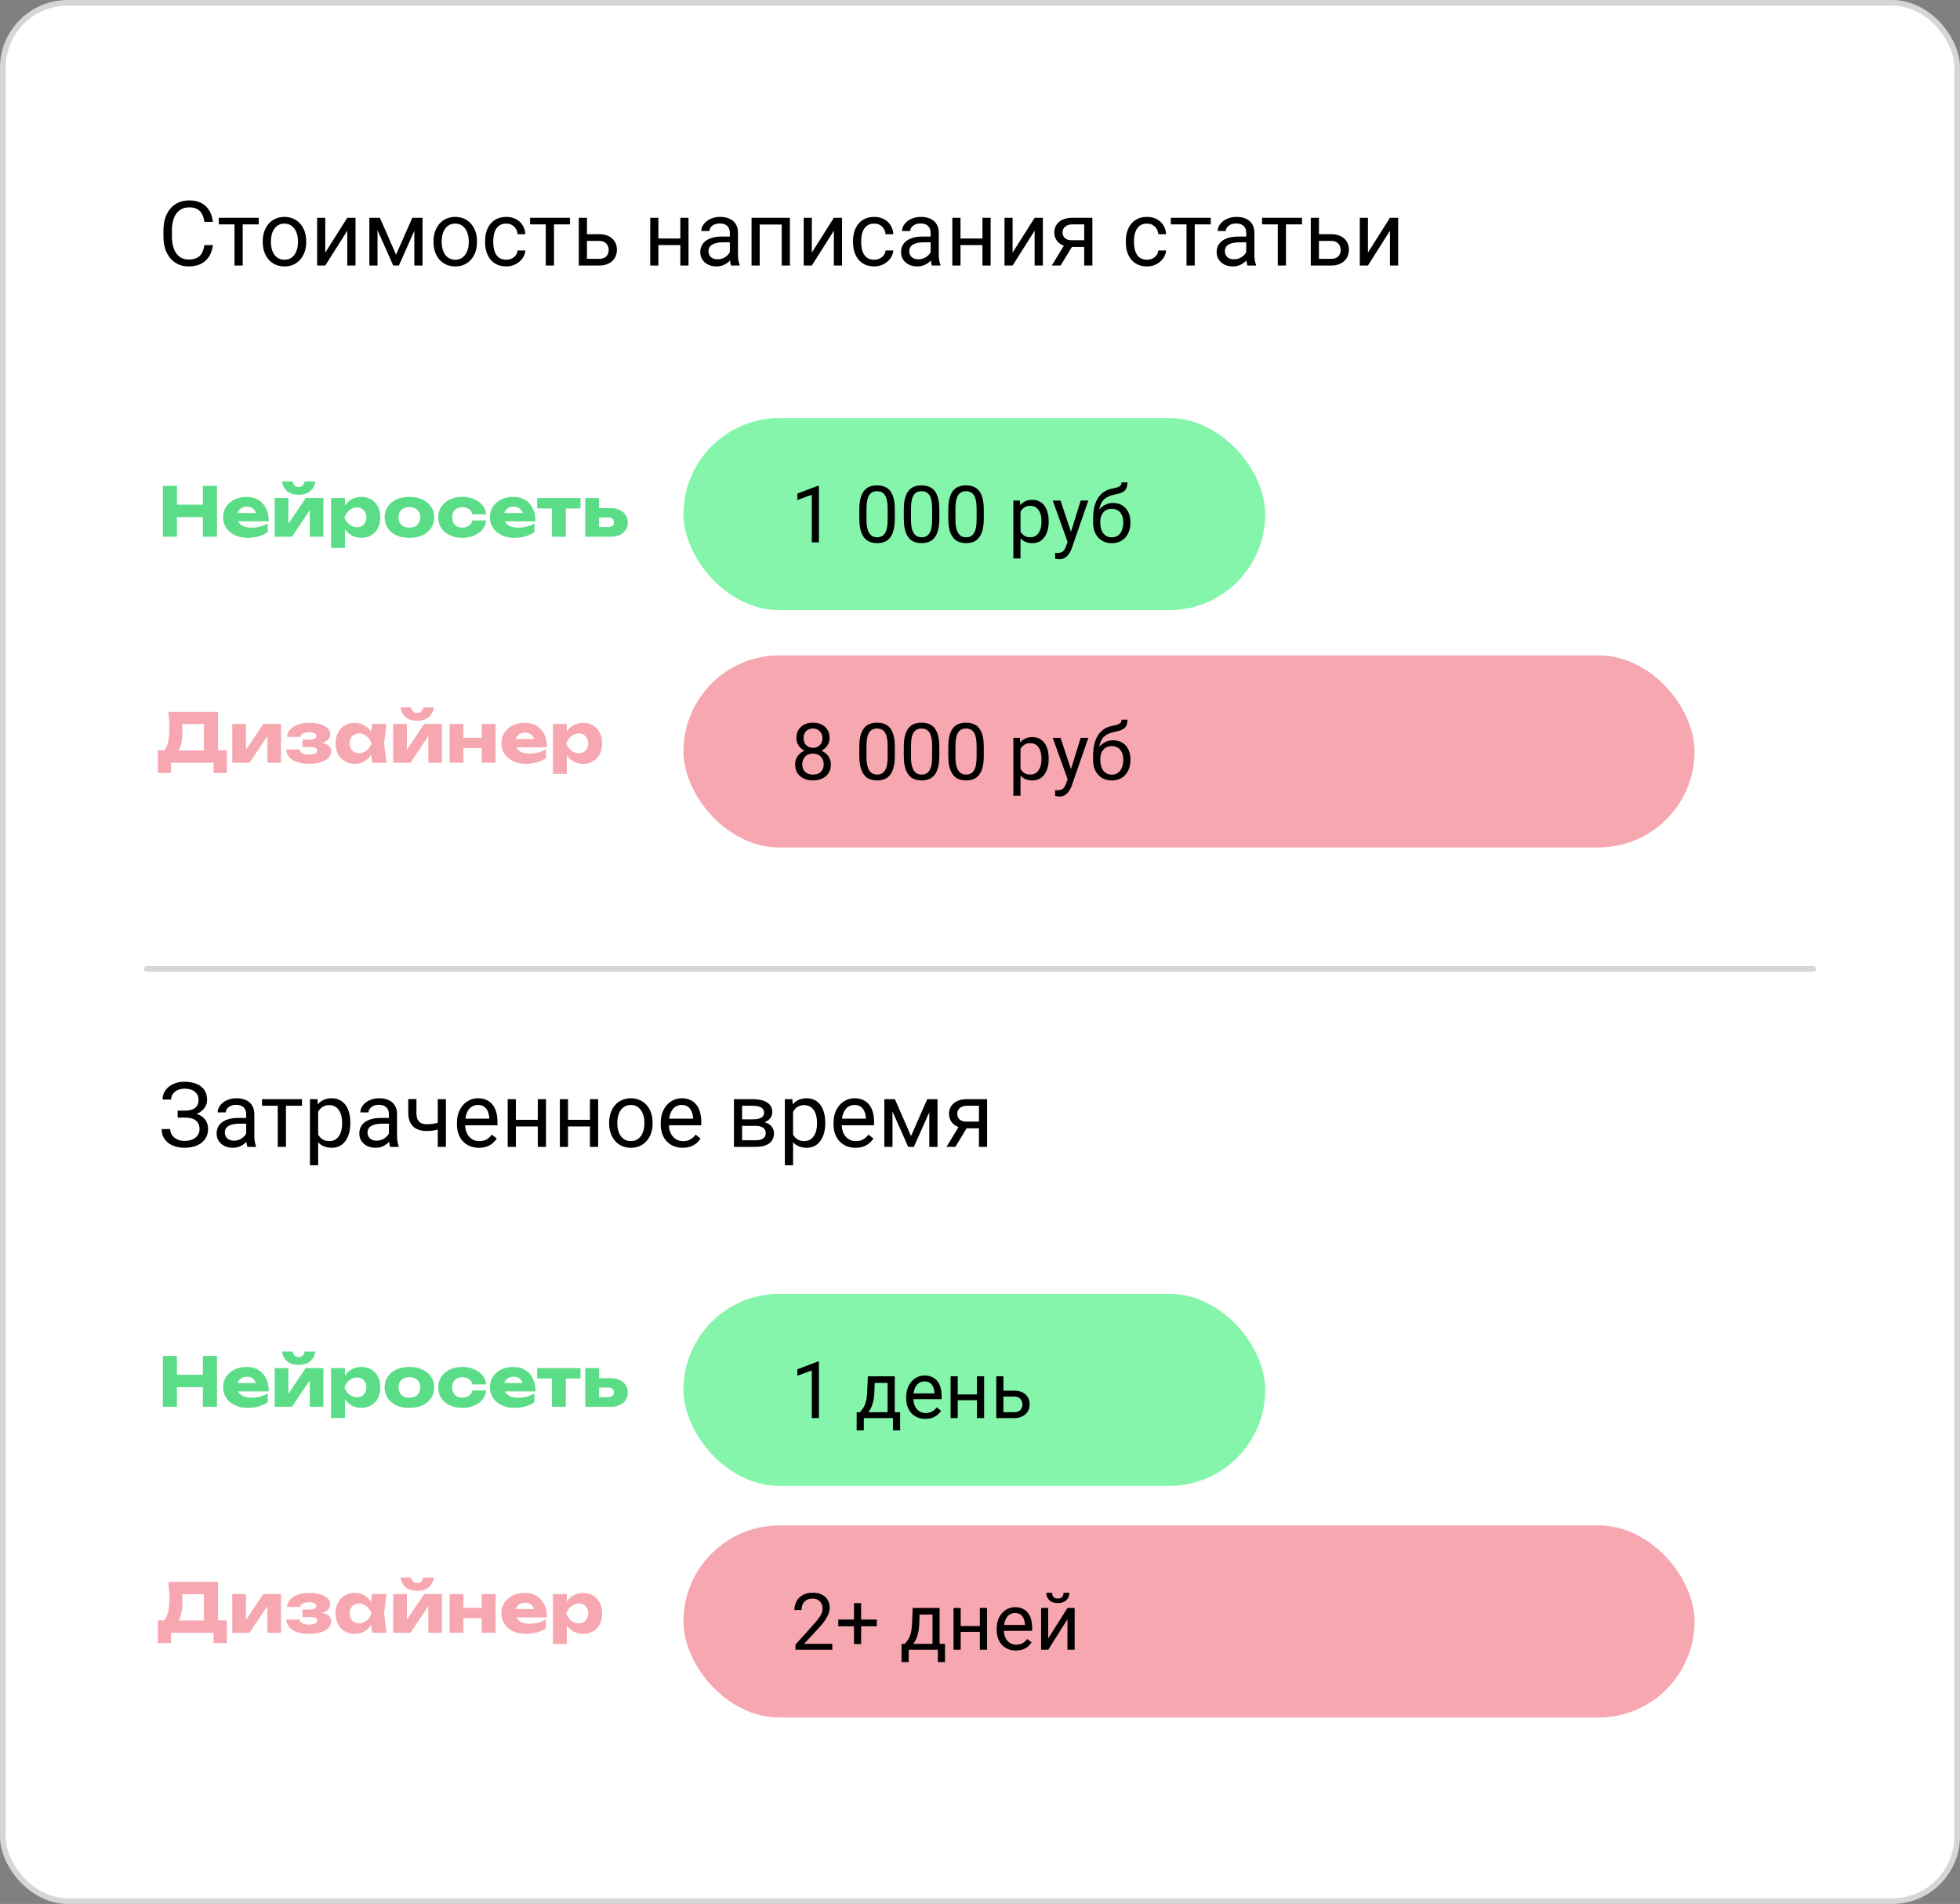 <?xml version="1.0" encoding="UTF-8"?> <svg xmlns="http://www.w3.org/2000/svg" width="347" height="337" viewBox="0 0 347 337" fill="none"><rect x="0" y="0" width="347" height="337" fill="#808080" stroke="none"/><rect x="0.5" y="0.5" width="346" height="336" rx="11.5" fill="white"></rect><rect x="0.5" y="0.5" width="346" height="336" rx="11.5" stroke="#D6D6D6"></rect><rect x="121" y="74" width="103" height="34" rx="17" fill="#86F5AC"></rect><rect x="121" y="229" width="103" height="34" rx="17" fill="#86F5AC"></rect><rect x="121" y="116" width="179" height="34" rx="17" fill="#F6A7B0"></rect><rect x="121" y="270" width="179" height="34" rx="17" fill="#F6A7B0"></rect><path d="M144.983 85.992V96H143.719V87.571L141.169 88.501V87.359L144.785 85.992H144.983ZM158.423 90.231V91.748C158.423 92.564 158.35 93.252 158.204 93.812C158.058 94.373 157.849 94.824 157.575 95.166C157.302 95.508 156.971 95.756 156.584 95.911C156.201 96.061 155.768 96.137 155.285 96.137C154.902 96.137 154.549 96.089 154.226 95.993C153.902 95.897 153.61 95.745 153.351 95.535C153.095 95.321 152.877 95.043 152.694 94.701C152.512 94.359 152.373 93.945 152.277 93.457C152.182 92.969 152.134 92.4 152.134 91.748V90.231C152.134 89.415 152.207 88.731 152.353 88.18C152.503 87.628 152.715 87.186 152.988 86.853C153.262 86.516 153.59 86.275 153.973 86.129C154.36 85.983 154.793 85.91 155.271 85.91C155.659 85.91 156.014 85.958 156.338 86.054C156.666 86.145 156.958 86.293 157.213 86.498C157.468 86.699 157.685 86.967 157.862 87.305C158.045 87.637 158.184 88.045 158.279 88.528C158.375 89.011 158.423 89.579 158.423 90.231ZM157.151 91.953V90.019C157.151 89.572 157.124 89.18 157.069 88.843C157.019 88.501 156.944 88.209 156.844 87.968C156.743 87.726 156.616 87.53 156.461 87.38C156.311 87.23 156.135 87.12 155.935 87.052C155.739 86.979 155.518 86.942 155.271 86.942C154.971 86.942 154.704 86.999 154.472 87.113C154.239 87.223 154.043 87.398 153.884 87.64C153.729 87.881 153.61 88.198 153.528 88.59C153.446 88.982 153.405 89.458 153.405 90.019V91.953C153.405 92.4 153.43 92.794 153.48 93.136C153.535 93.478 153.615 93.774 153.72 94.024C153.825 94.27 153.952 94.473 154.103 94.633C154.253 94.792 154.426 94.911 154.622 94.988C154.823 95.061 155.044 95.098 155.285 95.098C155.595 95.098 155.866 95.038 156.099 94.92C156.331 94.801 156.525 94.617 156.68 94.366C156.839 94.111 156.958 93.785 157.035 93.389C157.113 92.988 157.151 92.509 157.151 91.953ZM166.298 90.231V91.748C166.298 92.564 166.225 93.252 166.079 93.812C165.933 94.373 165.724 94.824 165.45 95.166C165.177 95.508 164.846 95.756 164.459 95.911C164.076 96.061 163.643 96.137 163.16 96.137C162.777 96.137 162.424 96.089 162.101 95.993C161.777 95.897 161.485 95.745 161.226 95.535C160.97 95.321 160.752 95.043 160.569 94.701C160.387 94.359 160.248 93.945 160.152 93.457C160.057 92.969 160.009 92.4 160.009 91.748V90.231C160.009 89.415 160.082 88.731 160.228 88.18C160.378 87.628 160.59 87.186 160.863 86.853C161.137 86.516 161.465 86.275 161.848 86.129C162.235 85.983 162.668 85.91 163.146 85.91C163.534 85.91 163.889 85.958 164.213 86.054C164.541 86.145 164.833 86.293 165.088 86.498C165.343 86.699 165.56 86.967 165.737 87.305C165.92 87.637 166.059 88.045 166.154 88.528C166.25 89.011 166.298 89.579 166.298 90.231ZM165.026 91.953V90.019C165.026 89.572 164.999 89.18 164.944 88.843C164.894 88.501 164.819 88.209 164.719 87.968C164.618 87.726 164.491 87.53 164.336 87.38C164.186 87.23 164.01 87.12 163.81 87.052C163.614 86.979 163.393 86.942 163.146 86.942C162.846 86.942 162.579 86.999 162.347 87.113C162.114 87.223 161.918 87.398 161.759 87.64C161.604 87.881 161.485 88.198 161.403 88.59C161.321 88.982 161.28 89.458 161.28 90.019V91.953C161.28 92.4 161.305 92.794 161.355 93.136C161.41 93.478 161.49 93.774 161.595 94.024C161.7 94.27 161.827 94.473 161.978 94.633C162.128 94.792 162.301 94.911 162.497 94.988C162.698 95.061 162.919 95.098 163.16 95.098C163.47 95.098 163.741 95.038 163.974 94.92C164.206 94.801 164.4 94.617 164.555 94.366C164.714 94.111 164.833 93.785 164.91 93.389C164.988 92.988 165.026 92.509 165.026 91.953ZM174.173 90.231V91.748C174.173 92.564 174.1 93.252 173.954 93.812C173.808 94.373 173.599 94.824 173.325 95.166C173.052 95.508 172.721 95.756 172.334 95.911C171.951 96.061 171.518 96.137 171.035 96.137C170.652 96.137 170.299 96.089 169.976 95.993C169.652 95.897 169.36 95.745 169.101 95.535C168.845 95.321 168.627 95.043 168.444 94.701C168.262 94.359 168.123 93.945 168.027 93.457C167.932 92.969 167.884 92.4 167.884 91.748V90.231C167.884 89.415 167.957 88.731 168.103 88.18C168.253 87.628 168.465 87.186 168.738 86.853C169.012 86.516 169.34 86.275 169.723 86.129C170.11 85.983 170.543 85.91 171.021 85.91C171.409 85.91 171.764 85.958 172.088 86.054C172.416 86.145 172.708 86.293 172.963 86.498C173.218 86.699 173.435 86.967 173.612 87.305C173.795 87.637 173.934 88.045 174.029 88.528C174.125 89.011 174.173 89.579 174.173 90.231ZM172.901 91.953V90.019C172.901 89.572 172.874 89.18 172.819 88.843C172.769 88.501 172.694 88.209 172.594 87.968C172.493 87.726 172.366 87.53 172.211 87.38C172.061 87.23 171.885 87.12 171.685 87.052C171.489 86.979 171.268 86.942 171.021 86.942C170.721 86.942 170.454 86.999 170.222 87.113C169.989 87.223 169.793 87.398 169.634 87.64C169.479 87.881 169.36 88.198 169.278 88.59C169.196 88.982 169.155 89.458 169.155 90.019V91.953C169.155 92.4 169.18 92.794 169.23 93.136C169.285 93.478 169.365 93.774 169.47 94.024C169.575 94.27 169.702 94.473 169.853 94.633C170.003 94.792 170.176 94.911 170.372 94.988C170.573 95.061 170.794 95.098 171.035 95.098C171.345 95.098 171.616 95.038 171.849 94.92C172.081 94.801 172.275 94.617 172.43 94.366C172.589 94.111 172.708 93.785 172.785 93.389C172.863 92.988 172.901 92.509 172.901 91.953ZM180.674 90.025V98.844H179.402V88.603H180.564L180.674 90.025ZM185.657 92.24V92.384C185.657 92.921 185.593 93.421 185.466 93.881C185.338 94.337 185.151 94.733 184.905 95.07C184.664 95.408 184.365 95.67 184.01 95.856C183.654 96.043 183.246 96.137 182.786 96.137C182.317 96.137 181.902 96.059 181.542 95.904C181.182 95.749 180.877 95.524 180.626 95.228C180.375 94.931 180.175 94.576 180.024 94.161C179.879 93.746 179.778 93.279 179.724 92.76V91.994C179.778 91.447 179.881 90.957 180.031 90.524C180.182 90.091 180.38 89.722 180.626 89.417C180.877 89.107 181.18 88.872 181.535 88.713C181.891 88.549 182.301 88.467 182.766 88.467C183.23 88.467 183.643 88.558 184.003 88.74C184.363 88.918 184.666 89.173 184.912 89.506C185.158 89.838 185.343 90.237 185.466 90.702C185.593 91.162 185.657 91.675 185.657 92.24ZM184.386 92.384V92.24C184.386 91.871 184.347 91.525 184.27 91.201C184.192 90.873 184.071 90.586 183.907 90.34C183.748 90.089 183.543 89.893 183.292 89.752C183.041 89.606 182.743 89.533 182.396 89.533C182.077 89.533 181.799 89.588 181.562 89.697C181.33 89.807 181.132 89.955 180.968 90.142C180.804 90.324 180.669 90.534 180.564 90.77C180.464 91.003 180.389 91.245 180.339 91.495V93.266C180.43 93.585 180.558 93.885 180.722 94.168C180.886 94.446 181.104 94.671 181.378 94.845C181.651 95.013 181.995 95.098 182.41 95.098C182.752 95.098 183.046 95.027 183.292 94.886C183.543 94.74 183.748 94.542 183.907 94.291C184.071 94.04 184.192 93.753 184.27 93.43C184.347 93.102 184.386 92.753 184.386 92.384ZM189.267 95.234L191.324 88.603H192.678L189.711 97.142C189.643 97.324 189.551 97.52 189.438 97.73C189.328 97.944 189.187 98.147 189.014 98.338C188.84 98.529 188.631 98.684 188.385 98.803C188.143 98.926 187.854 98.987 187.517 98.987C187.416 98.987 187.289 98.974 187.134 98.946C186.979 98.919 186.869 98.896 186.806 98.878L186.799 97.853C186.835 97.857 186.892 97.862 186.97 97.866C187.052 97.875 187.109 97.88 187.141 97.88C187.428 97.88 187.672 97.841 187.872 97.764C188.073 97.691 188.241 97.565 188.378 97.388C188.519 97.215 188.64 96.975 188.74 96.67L189.267 95.234ZM187.756 88.603L189.677 94.346L190.005 95.679L189.096 96.144L186.375 88.603H187.756ZM198.563 85.384H199.603C199.603 85.83 199.534 86.186 199.397 86.45C199.261 86.71 199.074 86.91 198.837 87.052C198.604 87.193 198.34 87.3 198.044 87.373C197.752 87.446 197.449 87.517 197.135 87.585C196.743 87.667 196.378 87.797 196.041 87.975C195.708 88.148 195.421 88.394 195.18 88.713C194.943 89.032 194.767 89.447 194.653 89.957C194.544 90.467 194.514 91.099 194.564 91.851V92.48H193.525V91.851C193.525 91.007 193.605 90.272 193.765 89.643C193.929 89.014 194.159 88.483 194.455 88.05C194.751 87.617 195.102 87.273 195.508 87.018C195.918 86.762 196.369 86.587 196.861 86.491C197.217 86.423 197.522 86.35 197.777 86.272C198.033 86.19 198.226 86.081 198.358 85.944C198.495 85.808 198.563 85.621 198.563 85.384ZM197.066 89.027C197.549 89.027 197.98 89.112 198.358 89.28C198.737 89.449 199.058 89.684 199.322 89.984C199.587 90.285 199.787 90.641 199.924 91.051C200.065 91.456 200.136 91.898 200.136 92.377V92.527C200.136 93.042 200.061 93.521 199.91 93.963C199.764 94.4 199.548 94.783 199.261 95.111C198.978 95.435 198.632 95.688 198.222 95.87C197.816 96.052 197.354 96.144 196.834 96.144C196.314 96.144 195.85 96.052 195.439 95.87C195.034 95.688 194.688 95.435 194.4 95.111C194.113 94.783 193.895 94.4 193.744 93.963C193.598 93.521 193.525 93.042 193.525 92.527V92.377C193.525 92.263 193.546 92.151 193.587 92.042C193.628 91.933 193.678 91.821 193.737 91.707C193.801 91.593 193.858 91.472 193.908 91.345C194.077 90.935 194.307 90.554 194.599 90.203C194.895 89.852 195.248 89.57 195.658 89.356C196.073 89.137 196.542 89.027 197.066 89.027ZM196.82 90.06C196.355 90.06 195.973 90.167 195.672 90.381C195.376 90.595 195.155 90.88 195.009 91.235C194.863 91.586 194.79 91.967 194.79 92.377V92.527C194.79 92.874 194.831 93.202 194.913 93.512C194.995 93.822 195.118 94.097 195.282 94.339C195.451 94.576 195.663 94.763 195.918 94.899C196.178 95.036 196.483 95.105 196.834 95.105C197.185 95.105 197.488 95.036 197.743 94.899C197.998 94.763 198.208 94.576 198.372 94.339C198.536 94.097 198.659 93.822 198.741 93.512C198.823 93.202 198.864 92.874 198.864 92.527V92.377C198.864 92.067 198.823 91.773 198.741 91.495C198.659 91.217 198.534 90.971 198.365 90.757C198.201 90.543 197.989 90.374 197.729 90.251C197.474 90.123 197.171 90.06 196.82 90.06Z" fill="black"></path><path d="M144.983 240.992V251H143.719V242.571L141.169 243.501V242.359L144.785 240.992H144.983ZM153.645 243.604H154.909L154.8 246.372C154.772 247.074 154.693 247.68 154.561 248.19C154.428 248.701 154.26 249.136 154.055 249.496C153.85 249.852 153.619 250.15 153.364 250.392C153.114 250.633 152.854 250.836 152.585 251H151.956L151.99 249.968L152.25 249.961C152.4 249.783 152.546 249.601 152.688 249.414C152.829 249.223 152.959 248.997 153.077 248.737C153.196 248.473 153.294 248.152 153.371 247.773C153.453 247.391 153.506 246.924 153.528 246.372L153.645 243.604ZM153.959 243.604H158.409V251H157.145V244.772H153.959V243.604ZM151.669 249.961H159.359V253.181H158.095V251H152.934V253.181H151.662L151.669 249.961ZM163.83 251.137C163.315 251.137 162.848 251.05 162.429 250.877C162.014 250.699 161.656 250.451 161.355 250.132C161.059 249.813 160.831 249.435 160.672 248.997C160.512 248.56 160.433 248.081 160.433 247.562V247.274C160.433 246.673 160.521 246.137 160.699 245.668C160.877 245.194 161.118 244.793 161.424 244.465C161.729 244.137 162.076 243.888 162.463 243.72C162.85 243.551 163.251 243.467 163.666 243.467C164.195 243.467 164.65 243.558 165.033 243.74C165.421 243.923 165.737 244.178 165.983 244.506C166.229 244.829 166.412 245.212 166.53 245.654C166.649 246.092 166.708 246.57 166.708 247.09V247.657H161.185V246.625H165.443V246.529C165.425 246.201 165.357 245.882 165.238 245.572C165.124 245.262 164.942 245.007 164.691 244.807C164.441 244.606 164.099 244.506 163.666 244.506C163.379 244.506 163.115 244.567 162.873 244.69C162.632 244.809 162.424 244.987 162.251 245.224C162.078 245.461 161.943 245.75 161.848 246.092C161.752 246.434 161.704 246.828 161.704 247.274V247.562C161.704 247.912 161.752 248.243 161.848 248.553C161.948 248.858 162.091 249.127 162.278 249.359C162.47 249.592 162.7 249.774 162.969 249.906C163.242 250.038 163.552 250.104 163.898 250.104C164.345 250.104 164.723 250.013 165.033 249.831C165.343 249.649 165.614 249.405 165.847 249.1L166.612 249.708C166.453 249.95 166.25 250.18 166.004 250.398C165.758 250.617 165.455 250.795 165.095 250.932C164.739 251.068 164.318 251.137 163.83 251.137ZM173.202 246.81V247.835H169.292V246.81H173.202ZM169.559 243.604V251H168.294V243.604H169.559ZM174.228 243.604V251H172.956V243.604H174.228ZM177.304 246.146H179.525C180.122 246.146 180.626 246.251 181.036 246.461C181.446 246.666 181.756 246.951 181.966 247.315C182.18 247.675 182.287 248.086 182.287 248.546C182.287 248.888 182.228 249.209 182.109 249.51C181.991 249.806 181.813 250.066 181.576 250.289C181.344 250.512 181.054 250.688 180.708 250.815C180.366 250.938 179.972 251 179.525 251H176.381V243.604H177.646V249.961H179.525C179.89 249.961 180.182 249.895 180.4 249.763C180.619 249.631 180.776 249.46 180.872 249.25C180.968 249.04 181.016 248.822 181.016 248.594C181.016 248.37 180.968 248.152 180.872 247.938C180.776 247.723 180.619 247.546 180.4 247.404C180.182 247.258 179.89 247.186 179.525 247.186H177.304V246.146Z" fill="black"></path><path d="M147.103 135.307C147.103 135.913 146.961 136.428 146.679 136.852C146.401 137.271 146.022 137.59 145.544 137.809C145.07 138.027 144.535 138.137 143.938 138.137C143.34 138.137 142.803 138.027 142.324 137.809C141.846 137.59 141.467 137.271 141.189 136.852C140.911 136.428 140.772 135.913 140.772 135.307C140.772 134.91 140.848 134.548 140.998 134.22C141.153 133.887 141.369 133.598 141.647 133.352C141.93 133.105 142.263 132.916 142.646 132.784C143.033 132.647 143.459 132.579 143.924 132.579C144.535 132.579 145.079 132.698 145.558 132.935C146.036 133.167 146.412 133.488 146.686 133.898C146.964 134.309 147.103 134.778 147.103 135.307ZM145.831 135.279C145.831 134.91 145.751 134.584 145.592 134.302C145.432 134.015 145.209 133.791 144.922 133.632C144.635 133.472 144.302 133.393 143.924 133.393C143.536 133.393 143.201 133.472 142.919 133.632C142.641 133.791 142.424 134.015 142.27 134.302C142.115 134.584 142.037 134.91 142.037 135.279C142.037 135.662 142.112 135.99 142.263 136.264C142.418 136.533 142.636 136.74 142.919 136.886C143.206 137.027 143.546 137.098 143.938 137.098C144.329 137.098 144.667 137.027 144.949 136.886C145.232 136.74 145.448 136.533 145.599 136.264C145.754 135.99 145.831 135.662 145.831 135.279ZM146.87 130.638C146.87 131.121 146.743 131.556 146.487 131.943C146.232 132.331 145.883 132.636 145.441 132.859C144.999 133.083 144.498 133.194 143.938 133.194C143.368 133.194 142.86 133.083 142.413 132.859C141.971 132.636 141.625 132.331 141.374 131.943C141.123 131.556 140.998 131.121 140.998 130.638C140.998 130.059 141.123 129.567 141.374 129.161C141.629 128.756 141.978 128.446 142.42 128.231C142.862 128.017 143.366 127.91 143.931 127.91C144.5 127.91 145.006 128.017 145.448 128.231C145.89 128.446 146.237 128.756 146.487 129.161C146.743 129.567 146.87 130.059 146.87 130.638ZM145.605 130.658C145.605 130.326 145.535 130.032 145.394 129.776C145.252 129.521 145.056 129.321 144.806 129.175C144.555 129.024 144.263 128.949 143.931 128.949C143.598 128.949 143.306 129.02 143.056 129.161C142.81 129.298 142.616 129.494 142.475 129.749C142.338 130.004 142.27 130.307 142.27 130.658C142.27 131 142.338 131.299 142.475 131.554C142.616 131.809 142.812 132.007 143.062 132.148C143.313 132.29 143.605 132.36 143.938 132.36C144.27 132.36 144.56 132.29 144.806 132.148C145.056 132.007 145.252 131.809 145.394 131.554C145.535 131.299 145.605 131 145.605 130.658ZM158.423 132.23V133.748C158.423 134.564 158.35 135.252 158.204 135.812C158.058 136.373 157.849 136.824 157.575 137.166C157.302 137.508 156.971 137.756 156.584 137.911C156.201 138.062 155.768 138.137 155.285 138.137C154.902 138.137 154.549 138.089 154.226 137.993C153.902 137.897 153.61 137.745 153.351 137.535C153.095 137.321 152.877 137.043 152.694 136.701C152.512 136.359 152.373 135.945 152.277 135.457C152.182 134.969 152.134 134.4 152.134 133.748V132.23C152.134 131.415 152.207 130.731 152.353 130.18C152.503 129.628 152.715 129.186 152.988 128.854C153.262 128.516 153.59 128.275 153.973 128.129C154.36 127.983 154.793 127.91 155.271 127.91C155.659 127.91 156.014 127.958 156.338 128.054C156.666 128.145 156.958 128.293 157.213 128.498C157.468 128.699 157.685 128.967 157.862 129.305C158.045 129.637 158.184 130.045 158.279 130.528C158.375 131.011 158.423 131.579 158.423 132.23ZM157.151 133.953V132.019C157.151 131.572 157.124 131.18 157.069 130.843C157.019 130.501 156.944 130.209 156.844 129.968C156.743 129.726 156.616 129.53 156.461 129.38C156.311 129.229 156.135 129.12 155.935 129.052C155.739 128.979 155.518 128.942 155.271 128.942C154.971 128.942 154.704 128.999 154.472 129.113C154.239 129.223 154.043 129.398 153.884 129.64C153.729 129.881 153.61 130.198 153.528 130.59C153.446 130.982 153.405 131.458 153.405 132.019V133.953C153.405 134.4 153.43 134.794 153.48 135.136C153.535 135.478 153.615 135.774 153.72 136.024C153.825 136.271 153.952 136.473 154.103 136.633C154.253 136.792 154.426 136.911 154.622 136.988C154.823 137.061 155.044 137.098 155.285 137.098C155.595 137.098 155.866 137.038 156.099 136.92C156.331 136.801 156.525 136.617 156.68 136.366C156.839 136.111 156.958 135.785 157.035 135.389C157.113 134.988 157.151 134.509 157.151 133.953ZM166.298 132.23V133.748C166.298 134.564 166.225 135.252 166.079 135.812C165.933 136.373 165.724 136.824 165.45 137.166C165.177 137.508 164.846 137.756 164.459 137.911C164.076 138.062 163.643 138.137 163.16 138.137C162.777 138.137 162.424 138.089 162.101 137.993C161.777 137.897 161.485 137.745 161.226 137.535C160.97 137.321 160.752 137.043 160.569 136.701C160.387 136.359 160.248 135.945 160.152 135.457C160.057 134.969 160.009 134.4 160.009 133.748V132.23C160.009 131.415 160.082 130.731 160.228 130.18C160.378 129.628 160.59 129.186 160.863 128.854C161.137 128.516 161.465 128.275 161.848 128.129C162.235 127.983 162.668 127.91 163.146 127.91C163.534 127.91 163.889 127.958 164.213 128.054C164.541 128.145 164.833 128.293 165.088 128.498C165.343 128.699 165.56 128.967 165.737 129.305C165.92 129.637 166.059 130.045 166.154 130.528C166.25 131.011 166.298 131.579 166.298 132.23ZM165.026 133.953V132.019C165.026 131.572 164.999 131.18 164.944 130.843C164.894 130.501 164.819 130.209 164.719 129.968C164.618 129.726 164.491 129.53 164.336 129.38C164.186 129.229 164.01 129.12 163.81 129.052C163.614 128.979 163.393 128.942 163.146 128.942C162.846 128.942 162.579 128.999 162.347 129.113C162.114 129.223 161.918 129.398 161.759 129.64C161.604 129.881 161.485 130.198 161.403 130.59C161.321 130.982 161.28 131.458 161.28 132.019V133.953C161.28 134.4 161.305 134.794 161.355 135.136C161.41 135.478 161.49 135.774 161.595 136.024C161.7 136.271 161.827 136.473 161.978 136.633C162.128 136.792 162.301 136.911 162.497 136.988C162.698 137.061 162.919 137.098 163.16 137.098C163.47 137.098 163.741 137.038 163.974 136.92C164.206 136.801 164.4 136.617 164.555 136.366C164.714 136.111 164.833 135.785 164.91 135.389C164.988 134.988 165.026 134.509 165.026 133.953ZM174.173 132.23V133.748C174.173 134.564 174.1 135.252 173.954 135.812C173.808 136.373 173.599 136.824 173.325 137.166C173.052 137.508 172.721 137.756 172.334 137.911C171.951 138.062 171.518 138.137 171.035 138.137C170.652 138.137 170.299 138.089 169.976 137.993C169.652 137.897 169.36 137.745 169.101 137.535C168.845 137.321 168.627 137.043 168.444 136.701C168.262 136.359 168.123 135.945 168.027 135.457C167.932 134.969 167.884 134.4 167.884 133.748V132.23C167.884 131.415 167.957 130.731 168.103 130.18C168.253 129.628 168.465 129.186 168.738 128.854C169.012 128.516 169.34 128.275 169.723 128.129C170.11 127.983 170.543 127.91 171.021 127.91C171.409 127.91 171.764 127.958 172.088 128.054C172.416 128.145 172.708 128.293 172.963 128.498C173.218 128.699 173.435 128.967 173.612 129.305C173.795 129.637 173.934 130.045 174.029 130.528C174.125 131.011 174.173 131.579 174.173 132.23ZM172.901 133.953V132.019C172.901 131.572 172.874 131.18 172.819 130.843C172.769 130.501 172.694 130.209 172.594 129.968C172.493 129.726 172.366 129.53 172.211 129.38C172.061 129.229 171.885 129.12 171.685 129.052C171.489 128.979 171.268 128.942 171.021 128.942C170.721 128.942 170.454 128.999 170.222 129.113C169.989 129.223 169.793 129.398 169.634 129.64C169.479 129.881 169.36 130.198 169.278 130.59C169.196 130.982 169.155 131.458 169.155 132.019V133.953C169.155 134.4 169.18 134.794 169.23 135.136C169.285 135.478 169.365 135.774 169.47 136.024C169.575 136.271 169.702 136.473 169.853 136.633C170.003 136.792 170.176 136.911 170.372 136.988C170.573 137.061 170.794 137.098 171.035 137.098C171.345 137.098 171.616 137.038 171.849 136.92C172.081 136.801 172.275 136.617 172.43 136.366C172.589 136.111 172.708 135.785 172.785 135.389C172.863 134.988 172.901 134.509 172.901 133.953ZM180.674 132.025V140.844H179.402V130.604H180.564L180.674 132.025ZM185.657 134.24V134.384C185.657 134.922 185.593 135.421 185.466 135.881C185.338 136.337 185.151 136.733 184.905 137.07C184.664 137.408 184.365 137.67 184.01 137.856C183.654 138.043 183.246 138.137 182.786 138.137C182.317 138.137 181.902 138.059 181.542 137.904C181.182 137.749 180.877 137.524 180.626 137.228C180.375 136.931 180.175 136.576 180.024 136.161C179.879 135.746 179.778 135.279 179.724 134.76V133.994C179.778 133.447 179.881 132.957 180.031 132.524C180.182 132.091 180.38 131.722 180.626 131.417C180.877 131.107 181.18 130.872 181.535 130.713C181.891 130.549 182.301 130.467 182.766 130.467C183.23 130.467 183.643 130.558 184.003 130.74C184.363 130.918 184.666 131.173 184.912 131.506C185.158 131.839 185.343 132.237 185.466 132.702C185.593 133.162 185.657 133.675 185.657 134.24ZM184.386 134.384V134.24C184.386 133.871 184.347 133.525 184.27 133.201C184.192 132.873 184.071 132.586 183.907 132.34C183.748 132.089 183.543 131.893 183.292 131.752C183.041 131.606 182.743 131.533 182.396 131.533C182.077 131.533 181.799 131.588 181.562 131.697C181.33 131.807 181.132 131.955 180.968 132.142C180.804 132.324 180.669 132.534 180.564 132.771C180.464 133.003 180.389 133.244 180.339 133.495V135.266C180.43 135.585 180.558 135.885 180.722 136.168C180.886 136.446 181.104 136.672 181.378 136.845C181.651 137.013 181.995 137.098 182.41 137.098C182.752 137.098 183.046 137.027 183.292 136.886C183.543 136.74 183.748 136.542 183.907 136.291C184.071 136.04 184.192 135.753 184.27 135.43C184.347 135.102 184.386 134.753 184.386 134.384ZM189.267 137.234L191.324 130.604H192.678L189.711 139.142C189.643 139.324 189.551 139.52 189.438 139.729C189.328 139.944 189.187 140.146 189.014 140.338C188.84 140.529 188.631 140.684 188.385 140.803C188.143 140.926 187.854 140.987 187.517 140.987C187.416 140.987 187.289 140.974 187.134 140.946C186.979 140.919 186.869 140.896 186.806 140.878L186.799 139.853C186.835 139.857 186.892 139.862 186.97 139.866C187.052 139.875 187.109 139.88 187.141 139.88C187.428 139.88 187.672 139.841 187.872 139.764C188.073 139.691 188.241 139.565 188.378 139.388C188.519 139.215 188.64 138.975 188.74 138.67L189.267 137.234ZM187.756 130.604L189.677 136.346L190.005 137.679L189.096 138.144L186.375 130.604H187.756ZM198.563 127.384H199.603C199.603 127.83 199.534 128.186 199.397 128.45C199.261 128.71 199.074 128.91 198.837 129.052C198.604 129.193 198.34 129.3 198.044 129.373C197.752 129.446 197.449 129.517 197.135 129.585C196.743 129.667 196.378 129.797 196.041 129.975C195.708 130.148 195.421 130.394 195.18 130.713C194.943 131.032 194.767 131.447 194.653 131.957C194.544 132.467 194.514 133.099 194.564 133.851V134.479H193.525V133.851C193.525 133.007 193.605 132.271 193.765 131.643C193.929 131.014 194.159 130.483 194.455 130.05C194.751 129.617 195.102 129.273 195.508 129.018C195.918 128.762 196.369 128.587 196.861 128.491C197.217 128.423 197.522 128.35 197.777 128.272C198.033 128.19 198.226 128.081 198.358 127.944C198.495 127.808 198.563 127.621 198.563 127.384ZM197.066 131.027C197.549 131.027 197.98 131.112 198.358 131.28C198.737 131.449 199.058 131.684 199.322 131.984C199.587 132.285 199.787 132.641 199.924 133.051C200.065 133.456 200.136 133.898 200.136 134.377V134.527C200.136 135.042 200.061 135.521 199.91 135.963C199.764 136.4 199.548 136.783 199.261 137.111C198.978 137.435 198.632 137.688 198.222 137.87C197.816 138.052 197.354 138.144 196.834 138.144C196.314 138.144 195.85 138.052 195.439 137.87C195.034 137.688 194.688 137.435 194.4 137.111C194.113 136.783 193.895 136.4 193.744 135.963C193.598 135.521 193.525 135.042 193.525 134.527V134.377C193.525 134.263 193.546 134.151 193.587 134.042C193.628 133.933 193.678 133.821 193.737 133.707C193.801 133.593 193.858 133.472 193.908 133.345C194.077 132.935 194.307 132.554 194.599 132.203C194.895 131.852 195.248 131.57 195.658 131.355C196.073 131.137 196.542 131.027 197.066 131.027ZM196.82 132.06C196.355 132.06 195.973 132.167 195.672 132.381C195.376 132.595 195.155 132.88 195.009 133.235C194.863 133.586 194.79 133.967 194.79 134.377V134.527C194.79 134.874 194.831 135.202 194.913 135.512C194.995 135.822 195.118 136.097 195.282 136.339C195.451 136.576 195.663 136.763 195.918 136.899C196.178 137.036 196.483 137.104 196.834 137.104C197.185 137.104 197.488 137.036 197.743 136.899C197.998 136.763 198.208 136.576 198.372 136.339C198.536 136.097 198.659 135.822 198.741 135.512C198.823 135.202 198.864 134.874 198.864 134.527V134.377C198.864 134.067 198.823 133.773 198.741 133.495C198.659 133.217 198.534 132.971 198.365 132.757C198.201 132.543 197.989 132.374 197.729 132.251C197.474 132.123 197.171 132.06 196.82 132.06Z" fill="black"></path><path d="M147.349 290.961V292H140.834V291.091L144.095 287.461C144.496 287.014 144.806 286.636 145.024 286.326C145.248 286.012 145.403 285.731 145.489 285.485C145.58 285.235 145.626 284.979 145.626 284.72C145.626 284.392 145.558 284.095 145.421 283.831C145.289 283.562 145.093 283.348 144.833 283.188C144.573 283.029 144.259 282.949 143.89 282.949C143.448 282.949 143.078 283.036 142.782 283.209C142.491 283.378 142.272 283.615 142.126 283.92C141.98 284.225 141.907 284.576 141.907 284.973H140.643C140.643 284.412 140.766 283.899 141.012 283.435C141.258 282.97 141.622 282.601 142.105 282.327C142.589 282.049 143.183 281.91 143.89 281.91C144.519 281.91 145.056 282.022 145.503 282.245C145.95 282.464 146.291 282.774 146.528 283.175C146.77 283.571 146.891 284.036 146.891 284.569C146.891 284.861 146.84 285.157 146.74 285.458C146.645 285.754 146.51 286.05 146.337 286.347C146.168 286.643 145.97 286.935 145.742 287.222C145.519 287.509 145.28 287.791 145.024 288.069L142.358 290.961H147.349ZM155.23 286.661V287.851H148.408V286.661H155.23ZM152.455 283.756V291.002H151.19V283.756H152.455ZM161.588 284.604H162.853L162.743 287.372C162.716 288.074 162.636 288.68 162.504 289.19C162.372 289.701 162.203 290.136 161.998 290.496C161.793 290.852 161.563 291.15 161.308 291.392C161.057 291.633 160.797 291.836 160.528 292H159.899L159.934 290.968L160.193 290.961C160.344 290.783 160.49 290.601 160.631 290.414C160.772 290.223 160.902 289.997 161.021 289.737C161.139 289.473 161.237 289.152 161.314 288.773C161.396 288.391 161.449 287.924 161.472 287.372L161.588 284.604ZM161.902 284.604H166.353V292H165.088V285.772H161.902V284.604ZM159.612 290.961H167.303V294.181H166.038V292H160.877V294.181H159.605L159.612 290.961ZM173.722 287.81V288.835H169.812V287.81H173.722ZM170.078 284.604V292H168.813V284.604H170.078ZM174.747 284.604V292H173.476V284.604H174.747ZM179.854 292.137C179.339 292.137 178.871 292.05 178.452 291.877C178.037 291.699 177.68 291.451 177.379 291.132C177.083 290.813 176.855 290.435 176.695 289.997C176.536 289.56 176.456 289.081 176.456 288.562V288.274C176.456 287.673 176.545 287.137 176.723 286.668C176.9 286.194 177.142 285.793 177.447 285.465C177.753 285.137 178.099 284.888 178.486 284.72C178.874 284.551 179.275 284.467 179.689 284.467C180.218 284.467 180.674 284.558 181.057 284.74C181.444 284.923 181.761 285.178 182.007 285.506C182.253 285.829 182.435 286.212 182.554 286.654C182.672 287.092 182.731 287.57 182.731 288.09V288.657H177.208V287.625H181.467V287.529C181.449 287.201 181.38 286.882 181.262 286.572C181.148 286.262 180.965 286.007 180.715 285.807C180.464 285.606 180.122 285.506 179.689 285.506C179.402 285.506 179.138 285.567 178.896 285.69C178.655 285.809 178.448 285.987 178.274 286.224C178.101 286.461 177.967 286.75 177.871 287.092C177.775 287.434 177.728 287.828 177.728 288.274V288.562C177.728 288.912 177.775 289.243 177.871 289.553C177.971 289.858 178.115 290.127 178.302 290.359C178.493 290.592 178.723 290.774 178.992 290.906C179.266 291.038 179.576 291.104 179.922 291.104C180.368 291.104 180.747 291.013 181.057 290.831C181.367 290.649 181.638 290.405 181.87 290.1L182.636 290.708C182.476 290.95 182.273 291.18 182.027 291.398C181.781 291.617 181.478 291.795 181.118 291.932C180.763 292.068 180.341 292.137 179.854 292.137ZM185.575 289.997L188.986 284.604H190.258V292H188.986V286.606L185.575 292H184.317V284.604H185.575V289.997ZM188.296 281.924H189.321C189.321 282.279 189.239 282.596 189.075 282.874C188.911 283.147 188.676 283.362 188.371 283.517C188.066 283.672 187.703 283.749 187.284 283.749C186.651 283.749 186.149 283.58 185.78 283.243C185.416 282.901 185.233 282.462 185.233 281.924H186.259C186.259 282.193 186.336 282.43 186.491 282.635C186.646 282.84 186.91 282.942 187.284 282.942C187.649 282.942 187.909 282.84 188.063 282.635C188.218 282.43 188.296 282.193 188.296 281.924Z" fill="black"></path><path d="M27.939 136.812V132.804H29.883L30.675 132.828H36.915L37.539 132.804H40.155V136.812H37.827V135H30.267V136.812H27.939ZM29.811 126H38.607V134.304H36.111V127.044L37.239 128.172H31.131L32.163 127.344C32.227 127.712 32.263 128.068 32.271 128.412C32.287 128.756 32.295 129.084 32.295 129.396C32.295 130.332 32.211 131.12 32.043 131.76C31.883 132.4 31.639 132.884 31.311 133.212C30.991 133.54 30.587 133.704 30.099 133.704L29.055 132.84C29.375 132.464 29.611 131.952 29.763 131.304C29.915 130.648 29.991 129.84 29.991 128.88C29.991 128.44 29.975 127.98 29.943 127.5C29.911 127.02 29.867 126.52 29.811 126ZM41.121 135V128.148H43.545V133.668L43.017 133.5L46.605 128.148H49.749V135H47.337V129.324L47.865 129.504L44.181 135H41.121ZM54.694 135.192C53.902 135.192 53.206 135.092 52.606 134.892C52.014 134.684 51.55 134.392 51.214 134.016C50.878 133.632 50.698 133.18 50.674 132.66H53.038C53.086 132.948 53.25 133.168 53.53 133.32C53.818 133.472 54.206 133.548 54.694 133.548C55.166 133.548 55.53 133.488 55.786 133.368C56.042 133.248 56.17 133.068 56.17 132.828C56.17 132.612 56.058 132.456 55.834 132.36C55.61 132.264 55.254 132.216 54.766 132.216H53.554V130.896H54.73C55.162 130.896 55.482 130.84 55.69 130.728C55.898 130.616 56.002 130.464 56.002 130.272C56.002 130.056 55.886 129.892 55.654 129.78C55.422 129.66 55.102 129.6 54.694 129.6C54.246 129.6 53.886 129.672 53.614 129.816C53.35 129.952 53.198 130.156 53.158 130.428H50.806C50.83 129.972 50.998 129.556 51.31 129.18C51.63 128.804 52.082 128.504 52.666 128.28C53.25 128.056 53.958 127.944 54.79 127.944C55.526 127.944 56.17 128.032 56.722 128.208C57.274 128.376 57.702 128.612 58.006 128.916C58.318 129.212 58.474 129.552 58.474 129.936C58.474 130.232 58.378 130.512 58.186 130.776C58.002 131.032 57.698 131.236 57.274 131.388C56.85 131.54 56.282 131.616 55.57 131.616V131.412C56.562 131.372 57.322 131.484 57.85 131.748C58.378 132.012 58.642 132.428 58.642 132.996C58.642 133.412 58.486 133.788 58.174 134.124C57.87 134.452 57.422 134.712 56.83 134.904C56.246 135.096 55.534 135.192 54.694 135.192ZM65.887 135L65.575 132.528L65.899 131.58L65.575 130.632L65.887 128.148H68.431L67.999 131.568L68.431 135H65.887ZM66.463 131.58C66.351 132.3 66.127 132.932 65.791 133.476C65.463 134.02 65.043 134.444 64.531 134.748C64.027 135.044 63.451 135.192 62.803 135.192C62.131 135.192 61.539 135.044 61.027 134.748C60.523 134.444 60.127 134.02 59.839 133.476C59.551 132.924 59.407 132.292 59.407 131.58C59.407 130.852 59.551 130.216 59.839 129.672C60.127 129.128 60.523 128.704 61.027 128.4C61.539 128.096 62.131 127.944 62.803 127.944C63.451 127.944 64.027 128.096 64.531 128.4C65.043 128.696 65.467 129.116 65.803 129.66C66.139 130.196 66.359 130.836 66.463 131.58ZM61.891 131.58C61.891 131.916 61.959 132.216 62.095 132.48C62.239 132.744 62.435 132.952 62.683 133.104C62.931 133.248 63.215 133.32 63.535 133.32C63.871 133.32 64.187 133.248 64.483 133.104C64.779 132.952 65.039 132.744 65.263 132.48C65.487 132.216 65.655 131.916 65.767 131.58C65.655 131.236 65.487 130.932 65.263 130.668C65.039 130.404 64.779 130.196 64.483 130.044C64.187 129.892 63.871 129.816 63.535 129.816C63.215 129.816 62.931 129.892 62.683 130.044C62.435 130.196 62.239 130.404 62.095 130.668C61.959 130.932 61.891 131.236 61.891 131.58ZM69.609 135V128.148H72.034V133.668L71.505 133.5L75.094 128.148H78.237V135H75.826V129.324L76.353 129.504L72.669 135H69.609ZM73.858 127.572C73.017 127.572 72.346 127.372 71.841 126.972C71.338 126.564 71.025 125.98 70.906 125.22H72.778C72.841 125.532 72.966 125.772 73.15 125.94C73.334 126.108 73.57 126.192 73.858 126.192C74.145 126.192 74.382 126.108 74.566 125.94C74.749 125.772 74.87 125.532 74.925 125.22H76.809C76.689 125.98 76.374 126.564 75.862 126.972C75.358 127.372 74.689 127.572 73.858 127.572ZM79.594 128.148H82.042V135H79.594V128.148ZM85.282 128.148H87.73V135H85.282V128.148ZM81.01 130.584H86.206V132.408H81.01V130.584ZM93.094 135.192C92.262 135.192 91.518 135.04 90.862 134.736C90.214 134.432 89.702 134.008 89.326 133.464C88.95 132.912 88.762 132.272 88.762 131.544C88.762 130.832 88.942 130.208 89.302 129.672C89.662 129.128 90.154 128.704 90.778 128.4C91.41 128.096 92.122 127.944 92.914 127.944C93.738 127.944 94.438 128.124 95.014 128.484C95.598 128.836 96.046 129.336 96.358 129.984C96.678 130.632 96.838 131.396 96.838 132.276H90.742V130.8H95.458L94.654 131.316C94.622 130.964 94.534 130.668 94.39 130.428C94.246 130.18 94.054 129.992 93.814 129.864C93.582 129.736 93.302 129.672 92.974 129.672C92.614 129.672 92.306 129.744 92.05 129.888C91.794 130.032 91.594 130.232 91.45 130.488C91.306 130.736 91.234 131.028 91.234 131.364C91.234 131.796 91.33 132.164 91.522 132.468C91.722 132.764 92.01 132.992 92.386 133.152C92.77 133.312 93.238 133.392 93.79 133.392C94.294 133.392 94.794 133.328 95.29 133.2C95.794 133.064 96.25 132.876 96.658 132.636V134.196C96.186 134.516 95.646 134.764 95.038 134.94C94.438 135.108 93.79 135.192 93.094 135.192ZM97.887 128.148H100.347V130.116L100.239 130.404V132.324L100.347 132.888V136.98H97.887V128.148ZM99.567 131.58C99.671 130.836 99.887 130.196 100.215 129.66C100.551 129.116 100.975 128.696 101.487 128.4C101.999 128.096 102.579 127.944 103.227 127.944C103.899 127.944 104.487 128.096 104.991 128.4C105.503 128.704 105.899 129.128 106.179 129.672C106.467 130.216 106.611 130.852 106.611 131.58C106.611 132.292 106.467 132.924 106.179 133.476C105.899 134.02 105.503 134.444 104.991 134.748C104.487 135.044 103.899 135.192 103.227 135.192C102.579 135.192 101.999 135.044 101.487 134.748C100.975 134.444 100.555 134.02 100.227 133.476C99.899 132.932 99.679 132.3 99.567 131.58ZM104.139 131.58C104.139 131.236 104.067 130.932 103.923 130.668C103.787 130.404 103.591 130.196 103.335 130.044C103.087 129.892 102.803 129.816 102.483 129.816C102.155 129.816 101.843 129.892 101.547 130.044C101.251 130.196 100.991 130.404 100.767 130.668C100.543 130.932 100.371 131.236 100.251 131.58C100.371 131.916 100.543 132.216 100.767 132.48C100.991 132.744 101.251 132.952 101.547 133.104C101.843 133.248 102.155 133.32 102.483 133.32C102.803 133.32 103.087 133.248 103.335 133.104C103.591 132.952 103.787 132.744 103.923 132.48C104.067 132.216 104.139 131.916 104.139 131.58Z" fill="#F6A7B0"></path><path d="M27.939 290.812V286.804H29.883L30.675 286.828H36.915L37.539 286.804H40.155V290.812H37.827V289H30.267V290.812H27.939ZM29.811 280H38.607V288.304H36.111V281.044L37.239 282.172H31.131L32.163 281.344C32.227 281.712 32.263 282.068 32.271 282.412C32.287 282.756 32.295 283.084 32.295 283.396C32.295 284.332 32.211 285.12 32.043 285.76C31.883 286.4 31.639 286.884 31.311 287.212C30.991 287.54 30.587 287.704 30.099 287.704L29.055 286.84C29.375 286.464 29.611 285.952 29.763 285.304C29.915 284.648 29.991 283.84 29.991 282.88C29.991 282.44 29.975 281.98 29.943 281.5C29.911 281.02 29.867 280.52 29.811 280ZM41.121 289V282.148H43.545V287.668L43.017 287.5L46.605 282.148H49.749V289H47.337V283.324L47.865 283.504L44.181 289H41.121ZM54.694 289.192C53.902 289.192 53.206 289.092 52.606 288.892C52.014 288.684 51.55 288.392 51.214 288.016C50.878 287.632 50.698 287.18 50.674 286.66H53.038C53.086 286.948 53.25 287.168 53.53 287.32C53.818 287.472 54.206 287.548 54.694 287.548C55.166 287.548 55.53 287.488 55.786 287.368C56.042 287.248 56.17 287.068 56.17 286.828C56.17 286.612 56.058 286.456 55.834 286.36C55.61 286.264 55.254 286.216 54.766 286.216H53.554V284.896H54.73C55.162 284.896 55.482 284.84 55.69 284.728C55.898 284.616 56.002 284.464 56.002 284.272C56.002 284.056 55.886 283.892 55.654 283.78C55.422 283.66 55.102 283.6 54.694 283.6C54.246 283.6 53.886 283.672 53.614 283.816C53.35 283.952 53.198 284.156 53.158 284.428H50.806C50.83 283.972 50.998 283.556 51.31 283.18C51.63 282.804 52.082 282.504 52.666 282.28C53.25 282.056 53.958 281.944 54.79 281.944C55.526 281.944 56.17 282.032 56.722 282.208C57.274 282.376 57.702 282.612 58.006 282.916C58.318 283.212 58.474 283.552 58.474 283.936C58.474 284.232 58.378 284.512 58.186 284.776C58.002 285.032 57.698 285.236 57.274 285.388C56.85 285.54 56.282 285.616 55.57 285.616V285.412C56.562 285.372 57.322 285.484 57.85 285.748C58.378 286.012 58.642 286.428 58.642 286.996C58.642 287.412 58.486 287.788 58.174 288.124C57.87 288.452 57.422 288.712 56.83 288.904C56.246 289.096 55.534 289.192 54.694 289.192ZM65.887 289L65.575 286.528L65.899 285.58L65.575 284.632L65.887 282.148H68.431L67.999 285.568L68.431 289H65.887ZM66.463 285.58C66.351 286.3 66.127 286.932 65.791 287.476C65.463 288.02 65.043 288.444 64.531 288.748C64.027 289.044 63.451 289.192 62.803 289.192C62.131 289.192 61.539 289.044 61.027 288.748C60.523 288.444 60.127 288.02 59.839 287.476C59.551 286.924 59.407 286.292 59.407 285.58C59.407 284.852 59.551 284.216 59.839 283.672C60.127 283.128 60.523 282.704 61.027 282.4C61.539 282.096 62.131 281.944 62.803 281.944C63.451 281.944 64.027 282.096 64.531 282.4C65.043 282.696 65.467 283.116 65.803 283.66C66.139 284.196 66.359 284.836 66.463 285.58ZM61.891 285.58C61.891 285.916 61.959 286.216 62.095 286.48C62.239 286.744 62.435 286.952 62.683 287.104C62.931 287.248 63.215 287.32 63.535 287.32C63.871 287.32 64.187 287.248 64.483 287.104C64.779 286.952 65.039 286.744 65.263 286.48C65.487 286.216 65.655 285.916 65.767 285.58C65.655 285.236 65.487 284.932 65.263 284.668C65.039 284.404 64.779 284.196 64.483 284.044C64.187 283.892 63.871 283.816 63.535 283.816C63.215 283.816 62.931 283.892 62.683 284.044C62.435 284.196 62.239 284.404 62.095 284.668C61.959 284.932 61.891 285.236 61.891 285.58ZM69.609 289V282.148H72.034V287.668L71.505 287.5L75.094 282.148H78.237V289H75.826V283.324L76.353 283.504L72.669 289H69.609ZM73.858 281.572C73.017 281.572 72.346 281.372 71.841 280.972C71.338 280.564 71.025 279.98 70.906 279.22H72.778C72.841 279.532 72.966 279.772 73.15 279.94C73.334 280.108 73.57 280.192 73.858 280.192C74.145 280.192 74.382 280.108 74.566 279.94C74.749 279.772 74.87 279.532 74.925 279.22H76.809C76.689 279.98 76.374 280.564 75.862 280.972C75.358 281.372 74.689 281.572 73.858 281.572ZM79.594 282.148H82.042V289H79.594V282.148ZM85.282 282.148H87.73V289H85.282V282.148ZM81.01 284.584H86.206V286.408H81.01V284.584ZM93.094 289.192C92.262 289.192 91.518 289.04 90.862 288.736C90.214 288.432 89.702 288.008 89.326 287.464C88.95 286.912 88.762 286.272 88.762 285.544C88.762 284.832 88.942 284.208 89.302 283.672C89.662 283.128 90.154 282.704 90.778 282.4C91.41 282.096 92.122 281.944 92.914 281.944C93.738 281.944 94.438 282.124 95.014 282.484C95.598 282.836 96.046 283.336 96.358 283.984C96.678 284.632 96.838 285.396 96.838 286.276H90.742V284.8H95.458L94.654 285.316C94.622 284.964 94.534 284.668 94.39 284.428C94.246 284.18 94.054 283.992 93.814 283.864C93.582 283.736 93.302 283.672 92.974 283.672C92.614 283.672 92.306 283.744 92.05 283.888C91.794 284.032 91.594 284.232 91.45 284.488C91.306 284.736 91.234 285.028 91.234 285.364C91.234 285.796 91.33 286.164 91.522 286.468C91.722 286.764 92.01 286.992 92.386 287.152C92.77 287.312 93.238 287.392 93.79 287.392C94.294 287.392 94.794 287.328 95.29 287.2C95.794 287.064 96.25 286.876 96.658 286.636V288.196C96.186 288.516 95.646 288.764 95.038 288.94C94.438 289.108 93.79 289.192 93.094 289.192ZM97.887 282.148H100.347V284.116L100.239 284.404V286.324L100.347 286.888V290.98H97.887V282.148ZM99.567 285.58C99.671 284.836 99.887 284.196 100.215 283.66C100.551 283.116 100.975 282.696 101.487 282.4C101.999 282.096 102.579 281.944 103.227 281.944C103.899 281.944 104.487 282.096 104.991 282.4C105.503 282.704 105.899 283.128 106.179 283.672C106.467 284.216 106.611 284.852 106.611 285.58C106.611 286.292 106.467 286.924 106.179 287.476C105.899 288.02 105.503 288.444 104.991 288.748C104.487 289.044 103.899 289.192 103.227 289.192C102.579 289.192 101.999 289.044 101.487 288.748C100.975 288.444 100.555 288.02 100.227 287.476C99.899 286.932 99.679 286.3 99.567 285.58ZM104.139 285.58C104.139 285.236 104.067 284.932 103.923 284.668C103.787 284.404 103.591 284.196 103.335 284.044C103.087 283.892 102.803 283.816 102.483 283.816C102.155 283.816 101.843 283.892 101.547 284.044C101.251 284.196 100.991 284.404 100.767 284.668C100.543 284.932 100.371 285.236 100.251 285.58C100.371 285.916 100.543 286.216 100.767 286.48C100.991 286.744 101.251 286.952 101.547 287.104C101.843 287.248 102.155 287.32 102.483 287.32C102.803 287.32 103.087 287.248 103.335 287.104C103.591 286.952 103.787 286.744 103.923 286.48C104.067 286.216 104.139 285.916 104.139 285.58Z" fill="#F6A7B0"></path><path d="M28.84 86H31.324V95H28.84V86ZM35.92 86H38.416V95H35.92V86ZM30.232 89.324H36.952V91.532H30.232V89.324ZM43.837 95.192C43.005 95.192 42.261 95.04 41.605 94.736C40.956 94.432 40.444 94.008 40.069 93.464C39.693 92.912 39.505 92.272 39.505 91.544C39.505 90.832 39.684 90.208 40.044 89.672C40.404 89.128 40.897 88.704 41.52 88.4C42.153 88.096 42.864 87.944 43.657 87.944C44.48 87.944 45.181 88.124 45.757 88.484C46.34 88.836 46.788 89.336 47.1 89.984C47.42 90.632 47.581 91.396 47.581 92.276H41.484V90.8H46.2L45.397 91.316C45.364 90.964 45.276 90.668 45.133 90.428C44.989 90.18 44.797 89.992 44.556 89.864C44.325 89.736 44.044 89.672 43.717 89.672C43.356 89.672 43.048 89.744 42.792 89.888C42.536 90.032 42.337 90.232 42.193 90.488C42.048 90.736 41.977 91.028 41.977 91.364C41.977 91.796 42.072 92.164 42.264 92.468C42.465 92.764 42.752 92.992 43.129 93.152C43.513 93.312 43.98 93.392 44.532 93.392C45.036 93.392 45.536 93.328 46.032 93.2C46.536 93.064 46.992 92.876 47.401 92.636V94.196C46.928 94.516 46.389 94.764 45.781 94.94C45.181 95.108 44.532 95.192 43.837 95.192ZM48.629 95V88.148H51.053V93.668L50.525 93.5L54.113 88.148H57.257V95H54.845V89.324L55.373 89.504L51.689 95H48.629ZM52.877 87.572C52.037 87.572 51.365 87.372 50.861 86.972C50.357 86.564 50.045 85.98 49.925 85.22H51.797C51.861 85.532 51.985 85.772 52.169 85.94C52.353 86.108 52.589 86.192 52.877 86.192C53.165 86.192 53.401 86.108 53.585 85.94C53.769 85.772 53.889 85.532 53.945 85.22H55.829C55.709 85.98 55.393 86.564 54.881 86.972C54.377 87.372 53.709 87.572 52.877 87.572ZM58.613 88.148H61.073V90.116L60.965 90.404V92.324L61.073 92.888V96.98H58.613V88.148ZM60.293 91.58C60.397 90.836 60.613 90.196 60.941 89.66C61.277 89.116 61.701 88.696 62.213 88.4C62.725 88.096 63.305 87.944 63.953 87.944C64.625 87.944 65.213 88.096 65.717 88.4C66.229 88.704 66.625 89.128 66.905 89.672C67.193 90.216 67.337 90.852 67.337 91.58C67.337 92.292 67.193 92.924 66.905 93.476C66.625 94.02 66.229 94.444 65.717 94.748C65.213 95.044 64.625 95.192 63.953 95.192C63.305 95.192 62.725 95.044 62.213 94.748C61.701 94.444 61.281 94.02 60.953 93.476C60.625 92.932 60.405 92.3 60.293 91.58ZM64.865 91.58C64.865 91.236 64.793 90.932 64.649 90.668C64.513 90.404 64.317 90.196 64.061 90.044C63.813 89.892 63.529 89.816 63.209 89.816C62.881 89.816 62.569 89.892 62.273 90.044C61.977 90.196 61.717 90.404 61.493 90.668C61.269 90.932 61.097 91.236 60.977 91.58C61.097 91.916 61.269 92.216 61.493 92.48C61.717 92.744 61.977 92.952 62.273 93.104C62.569 93.248 62.881 93.32 63.209 93.32C63.529 93.32 63.813 93.248 64.061 93.104C64.317 92.952 64.513 92.744 64.649 92.48C64.793 92.216 64.865 91.916 64.865 91.58ZM72.479 95.192C71.599 95.192 70.831 95.044 70.175 94.748C69.519 94.444 69.007 94.02 68.639 93.476C68.271 92.924 68.087 92.292 68.087 91.58C68.087 90.852 68.271 90.216 68.639 89.672C69.007 89.128 69.519 88.704 70.175 88.4C70.831 88.096 71.599 87.944 72.479 87.944C73.351 87.944 74.115 88.096 74.771 88.4C75.435 88.704 75.951 89.128 76.319 89.672C76.687 90.216 76.871 90.852 76.871 91.58C76.871 92.292 76.687 92.924 76.319 93.476C75.951 94.02 75.435 94.444 74.771 94.748C74.115 95.044 73.351 95.192 72.479 95.192ZM72.479 93.38C72.879 93.38 73.219 93.308 73.499 93.164C73.787 93.02 74.007 92.812 74.159 92.54C74.311 92.268 74.387 91.948 74.387 91.58C74.387 91.196 74.311 90.872 74.159 90.608C74.007 90.336 73.787 90.128 73.499 89.984C73.219 89.84 72.879 89.768 72.479 89.768C72.079 89.768 71.735 89.84 71.447 89.984C71.159 90.128 70.939 90.336 70.787 90.608C70.635 90.872 70.559 91.192 70.559 91.568C70.559 91.944 70.635 92.268 70.787 92.54C70.939 92.812 71.159 93.02 71.447 93.164C71.735 93.308 72.079 93.38 72.479 93.38ZM86.075 92.108C86.01 92.724 85.787 93.264 85.403 93.728C85.019 94.192 84.519 94.552 83.903 94.808C83.294 95.064 82.611 95.192 81.85 95.192C81.01 95.192 80.27 95.04 79.63 94.736C78.99 94.432 78.49 94.008 78.13 93.464C77.77 92.92 77.591 92.292 77.591 91.58C77.591 90.86 77.77 90.228 78.13 89.684C78.49 89.14 78.99 88.716 79.63 88.412C80.27 88.1 81.01 87.944 81.85 87.944C82.611 87.944 83.294 88.076 83.903 88.34C84.519 88.596 85.019 88.956 85.403 89.42C85.787 89.876 86.01 90.416 86.075 91.04H83.638C83.55 90.632 83.347 90.32 83.026 90.104C82.707 89.88 82.314 89.768 81.85 89.768C81.49 89.768 81.174 89.84 80.903 89.984C80.638 90.12 80.43 90.324 80.278 90.596C80.135 90.86 80.062 91.188 80.062 91.58C80.062 91.964 80.135 92.292 80.278 92.564C80.43 92.828 80.638 93.032 80.903 93.176C81.174 93.312 81.49 93.38 81.85 93.38C82.314 93.38 82.707 93.264 83.026 93.032C83.355 92.8 83.558 92.492 83.638 92.108H86.075ZM91.063 95.192C90.231 95.192 89.487 95.04 88.831 94.736C88.183 94.432 87.671 94.008 87.295 93.464C86.919 92.912 86.731 92.272 86.731 91.544C86.731 90.832 86.911 90.208 87.271 89.672C87.631 89.128 88.123 88.704 88.747 88.4C89.379 88.096 90.091 87.944 90.883 87.944C91.707 87.944 92.407 88.124 92.983 88.484C93.567 88.836 94.015 89.336 94.327 89.984C94.647 90.632 94.807 91.396 94.807 92.276H88.711V90.8H93.427L92.623 91.316C92.591 90.964 92.503 90.668 92.359 90.428C92.215 90.18 92.023 89.992 91.783 89.864C91.551 89.736 91.271 89.672 90.943 89.672C90.583 89.672 90.275 89.744 90.019 89.888C89.763 90.032 89.563 90.232 89.419 90.488C89.275 90.736 89.203 91.028 89.203 91.364C89.203 91.796 89.299 92.164 89.491 92.468C89.691 92.764 89.979 92.992 90.355 93.152C90.739 93.312 91.207 93.392 91.759 93.392C92.263 93.392 92.763 93.328 93.259 93.2C93.763 93.064 94.219 92.876 94.627 92.636V94.196C94.155 94.516 93.615 94.764 93.007 94.94C92.407 95.108 91.759 95.192 91.063 95.192ZM97.71 88.988H100.17V95H97.71V88.988ZM95.106 88.148H102.774V89.996H95.106V88.148ZM103.613 95V88.148H106.061V94.4L105.305 93.284H107.729C108.033 93.284 108.269 93.212 108.437 93.068C108.605 92.916 108.689 92.704 108.689 92.432C108.689 92.168 108.605 91.964 108.437 91.82C108.269 91.668 108.033 91.592 107.729 91.592H105.293V89.936H108.137C108.745 89.936 109.273 90.044 109.721 90.26C110.169 90.468 110.517 90.764 110.765 91.148C111.021 91.524 111.149 91.964 111.149 92.468C111.149 92.98 111.021 93.428 110.765 93.812C110.517 94.188 110.169 94.48 109.721 94.688C109.281 94.896 108.765 95 108.173 95H103.613Z" fill="#5BDD87"></path><path d="M28.84 240H31.324V249H28.84V240ZM35.92 240H38.416V249H35.92V240ZM30.232 243.324H36.952V245.532H30.232V243.324ZM43.837 249.192C43.005 249.192 42.261 249.04 41.605 248.736C40.956 248.432 40.444 248.008 40.069 247.464C39.693 246.912 39.505 246.272 39.505 245.544C39.505 244.832 39.684 244.208 40.044 243.672C40.404 243.128 40.897 242.704 41.52 242.4C42.153 242.096 42.864 241.944 43.657 241.944C44.48 241.944 45.181 242.124 45.757 242.484C46.34 242.836 46.788 243.336 47.1 243.984C47.42 244.632 47.581 245.396 47.581 246.276H41.484V244.8H46.2L45.397 245.316C45.364 244.964 45.276 244.668 45.133 244.428C44.989 244.18 44.797 243.992 44.556 243.864C44.325 243.736 44.044 243.672 43.717 243.672C43.356 243.672 43.048 243.744 42.792 243.888C42.536 244.032 42.337 244.232 42.193 244.488C42.048 244.736 41.977 245.028 41.977 245.364C41.977 245.796 42.072 246.164 42.264 246.468C42.465 246.764 42.752 246.992 43.129 247.152C43.513 247.312 43.98 247.392 44.532 247.392C45.036 247.392 45.536 247.328 46.032 247.2C46.536 247.064 46.992 246.876 47.401 246.636V248.196C46.928 248.516 46.389 248.764 45.781 248.94C45.181 249.108 44.532 249.192 43.837 249.192ZM48.629 249V242.148H51.053V247.668L50.525 247.5L54.113 242.148H57.257V249H54.845V243.324L55.373 243.504L51.689 249H48.629ZM52.877 241.572C52.037 241.572 51.365 241.372 50.861 240.972C50.357 240.564 50.045 239.98 49.925 239.22H51.797C51.861 239.532 51.985 239.772 52.169 239.94C52.353 240.108 52.589 240.192 52.877 240.192C53.165 240.192 53.401 240.108 53.585 239.94C53.769 239.772 53.889 239.532 53.945 239.22H55.829C55.709 239.98 55.393 240.564 54.881 240.972C54.377 241.372 53.709 241.572 52.877 241.572ZM58.613 242.148H61.073V244.116L60.965 244.404V246.324L61.073 246.888V250.98H58.613V242.148ZM60.293 245.58C60.397 244.836 60.613 244.196 60.941 243.66C61.277 243.116 61.701 242.696 62.213 242.4C62.725 242.096 63.305 241.944 63.953 241.944C64.625 241.944 65.213 242.096 65.717 242.4C66.229 242.704 66.625 243.128 66.905 243.672C67.193 244.216 67.337 244.852 67.337 245.58C67.337 246.292 67.193 246.924 66.905 247.476C66.625 248.02 66.229 248.444 65.717 248.748C65.213 249.044 64.625 249.192 63.953 249.192C63.305 249.192 62.725 249.044 62.213 248.748C61.701 248.444 61.281 248.02 60.953 247.476C60.625 246.932 60.405 246.3 60.293 245.58ZM64.865 245.58C64.865 245.236 64.793 244.932 64.649 244.668C64.513 244.404 64.317 244.196 64.061 244.044C63.813 243.892 63.529 243.816 63.209 243.816C62.881 243.816 62.569 243.892 62.273 244.044C61.977 244.196 61.717 244.404 61.493 244.668C61.269 244.932 61.097 245.236 60.977 245.58C61.097 245.916 61.269 246.216 61.493 246.48C61.717 246.744 61.977 246.952 62.273 247.104C62.569 247.248 62.881 247.32 63.209 247.32C63.529 247.32 63.813 247.248 64.061 247.104C64.317 246.952 64.513 246.744 64.649 246.48C64.793 246.216 64.865 245.916 64.865 245.58ZM72.479 249.192C71.599 249.192 70.831 249.044 70.175 248.748C69.519 248.444 69.007 248.02 68.639 247.476C68.271 246.924 68.087 246.292 68.087 245.58C68.087 244.852 68.271 244.216 68.639 243.672C69.007 243.128 69.519 242.704 70.175 242.4C70.831 242.096 71.599 241.944 72.479 241.944C73.351 241.944 74.115 242.096 74.771 242.4C75.435 242.704 75.951 243.128 76.319 243.672C76.687 244.216 76.871 244.852 76.871 245.58C76.871 246.292 76.687 246.924 76.319 247.476C75.951 248.02 75.435 248.444 74.771 248.748C74.115 249.044 73.351 249.192 72.479 249.192ZM72.479 247.38C72.879 247.38 73.219 247.308 73.499 247.164C73.787 247.02 74.007 246.812 74.159 246.54C74.311 246.268 74.387 245.948 74.387 245.58C74.387 245.196 74.311 244.872 74.159 244.608C74.007 244.336 73.787 244.128 73.499 243.984C73.219 243.84 72.879 243.768 72.479 243.768C72.079 243.768 71.735 243.84 71.447 243.984C71.159 244.128 70.939 244.336 70.787 244.608C70.635 244.872 70.559 245.192 70.559 245.568C70.559 245.944 70.635 246.268 70.787 246.54C70.939 246.812 71.159 247.02 71.447 247.164C71.735 247.308 72.079 247.38 72.479 247.38ZM86.075 246.108C86.01 246.724 85.787 247.264 85.403 247.728C85.019 248.192 84.519 248.552 83.903 248.808C83.294 249.064 82.611 249.192 81.85 249.192C81.01 249.192 80.27 249.04 79.63 248.736C78.99 248.432 78.49 248.008 78.13 247.464C77.77 246.92 77.591 246.292 77.591 245.58C77.591 244.86 77.77 244.228 78.13 243.684C78.49 243.14 78.99 242.716 79.63 242.412C80.27 242.1 81.01 241.944 81.85 241.944C82.611 241.944 83.294 242.076 83.903 242.34C84.519 242.596 85.019 242.956 85.403 243.42C85.787 243.876 86.01 244.416 86.075 245.04H83.638C83.55 244.632 83.347 244.32 83.026 244.104C82.707 243.88 82.314 243.768 81.85 243.768C81.49 243.768 81.174 243.84 80.903 243.984C80.638 244.12 80.43 244.324 80.278 244.596C80.135 244.86 80.062 245.188 80.062 245.58C80.062 245.964 80.135 246.292 80.278 246.564C80.43 246.828 80.638 247.032 80.903 247.176C81.174 247.312 81.49 247.38 81.85 247.38C82.314 247.38 82.707 247.264 83.026 247.032C83.355 246.8 83.558 246.492 83.638 246.108H86.075ZM91.063 249.192C90.231 249.192 89.487 249.04 88.831 248.736C88.183 248.432 87.671 248.008 87.295 247.464C86.919 246.912 86.731 246.272 86.731 245.544C86.731 244.832 86.911 244.208 87.271 243.672C87.631 243.128 88.123 242.704 88.747 242.4C89.379 242.096 90.091 241.944 90.883 241.944C91.707 241.944 92.407 242.124 92.983 242.484C93.567 242.836 94.015 243.336 94.327 243.984C94.647 244.632 94.807 245.396 94.807 246.276H88.711V244.8H93.427L92.623 245.316C92.591 244.964 92.503 244.668 92.359 244.428C92.215 244.18 92.023 243.992 91.783 243.864C91.551 243.736 91.271 243.672 90.943 243.672C90.583 243.672 90.275 243.744 90.019 243.888C89.763 244.032 89.563 244.232 89.419 244.488C89.275 244.736 89.203 245.028 89.203 245.364C89.203 245.796 89.299 246.164 89.491 246.468C89.691 246.764 89.979 246.992 90.355 247.152C90.739 247.312 91.207 247.392 91.759 247.392C92.263 247.392 92.763 247.328 93.259 247.2C93.763 247.064 94.219 246.876 94.627 246.636V248.196C94.155 248.516 93.615 248.764 93.007 248.94C92.407 249.108 91.759 249.192 91.063 249.192ZM97.71 242.988H100.17V249H97.71V242.988ZM95.106 242.148H102.774V243.996H95.106V242.148ZM103.613 249V242.148H106.061V248.4L105.305 247.284H107.729C108.033 247.284 108.269 247.212 108.437 247.068C108.605 246.916 108.689 246.704 108.689 246.432C108.689 246.168 108.605 245.964 108.437 245.82C108.269 245.668 108.033 245.592 107.729 245.592H105.293V243.936H108.137C108.745 243.936 109.273 244.044 109.721 244.26C110.169 244.468 110.517 244.764 110.765 245.148C111.021 245.524 111.149 245.964 111.149 246.468C111.149 246.98 111.021 247.428 110.765 247.812C110.517 248.188 110.169 248.48 109.721 248.688C109.281 248.896 108.765 249 108.173 249H103.613Z" fill="#5BDD87"></path><path d="M36.188 43.383H37.688C37.609 44.102 37.404 44.745 37.07 45.312C36.737 45.88 36.266 46.331 35.656 46.664C35.047 46.992 34.286 47.156 33.375 47.156C32.708 47.156 32.102 47.031 31.555 46.781C31.013 46.531 30.547 46.177 30.156 45.719C29.766 45.255 29.463 44.7 29.25 44.055C29.042 43.404 28.938 42.68 28.938 41.883V40.75C28.938 39.953 29.042 39.232 29.25 38.586C29.463 37.935 29.768 37.378 30.164 36.914C30.565 36.45 31.047 36.094 31.609 35.844C32.172 35.594 32.805 35.469 33.508 35.469C34.367 35.469 35.094 35.63 35.688 35.953C36.281 36.276 36.742 36.724 37.07 37.297C37.404 37.865 37.609 38.523 37.688 39.273H36.188C36.115 38.742 35.979 38.286 35.781 37.906C35.583 37.521 35.302 37.224 34.938 37.016C34.573 36.807 34.096 36.703 33.508 36.703C33.003 36.703 32.557 36.8 32.172 36.992C31.792 37.185 31.471 37.458 31.211 37.812C30.956 38.167 30.763 38.591 30.633 39.086C30.503 39.581 30.438 40.13 30.438 40.734V41.883C30.438 42.44 30.495 42.964 30.609 43.453C30.729 43.943 30.909 44.372 31.148 44.742C31.388 45.112 31.693 45.404 32.062 45.617C32.432 45.825 32.87 45.93 33.375 45.93C34.016 45.93 34.526 45.828 34.906 45.625C35.286 45.422 35.573 45.13 35.766 44.75C35.964 44.37 36.104 43.914 36.188 43.383ZM42.969 38.547V47H41.516V38.547H42.969ZM45.805 38.547V39.719H38.734V38.547H45.805ZM46.516 42.867V42.688C46.516 42.078 46.604 41.513 46.781 40.992C46.958 40.466 47.214 40.01 47.547 39.625C47.88 39.234 48.284 38.932 48.758 38.719C49.232 38.5 49.763 38.391 50.352 38.391C50.945 38.391 51.479 38.5 51.953 38.719C52.432 38.932 52.839 39.234 53.172 39.625C53.51 40.01 53.768 40.466 53.945 40.992C54.122 41.513 54.211 42.078 54.211 42.688V42.867C54.211 43.477 54.122 44.042 53.945 44.562C53.768 45.083 53.51 45.539 53.172 45.93C52.839 46.315 52.435 46.617 51.961 46.836C51.492 47.05 50.961 47.156 50.367 47.156C49.773 47.156 49.24 47.05 48.766 46.836C48.292 46.617 47.885 46.315 47.547 45.93C47.214 45.539 46.958 45.083 46.781 44.562C46.604 44.042 46.516 43.477 46.516 42.867ZM47.961 42.688V42.867C47.961 43.289 48.01 43.688 48.109 44.062C48.208 44.432 48.357 44.76 48.555 45.047C48.758 45.333 49.01 45.56 49.312 45.727C49.615 45.888 49.966 45.969 50.367 45.969C50.763 45.969 51.109 45.888 51.406 45.727C51.708 45.56 51.958 45.333 52.156 45.047C52.354 44.76 52.503 44.432 52.602 44.062C52.706 43.688 52.758 43.289 52.758 42.867V42.688C52.758 42.271 52.706 41.878 52.602 41.508C52.503 41.133 52.352 40.802 52.148 40.516C51.95 40.224 51.7 39.995 51.398 39.828C51.102 39.661 50.753 39.578 50.352 39.578C49.956 39.578 49.607 39.661 49.305 39.828C49.008 39.995 48.758 40.224 48.555 40.516C48.357 40.802 48.208 41.133 48.109 41.508C48.01 41.878 47.961 42.271 47.961 42.688ZM57.586 44.711L61.484 38.547H62.938V47H61.484V40.836L57.586 47H56.148V38.547H57.586V44.711ZM70.117 45.078L72.992 38.547H74.383L70.617 47H69.617L65.867 38.547H67.258L70.117 45.078ZM66.836 38.547V47H65.391V38.547H66.836ZM73.352 47V38.547H74.805V47H73.352ZM76.75 42.867V42.688C76.75 42.078 76.838 41.513 77.016 40.992C77.193 40.466 77.448 40.01 77.781 39.625C78.115 39.234 78.518 38.932 78.992 38.719C79.466 38.5 79.997 38.391 80.586 38.391C81.18 38.391 81.713 38.5 82.188 38.719C82.667 38.932 83.073 39.234 83.406 39.625C83.745 40.01 84.003 40.466 84.18 40.992C84.357 41.513 84.445 42.078 84.445 42.688V42.867C84.445 43.477 84.357 44.042 84.18 44.562C84.003 45.083 83.745 45.539 83.406 45.93C83.073 46.315 82.669 46.617 82.195 46.836C81.727 47.05 81.195 47.156 80.602 47.156C80.008 47.156 79.474 47.05 79 46.836C78.526 46.617 78.12 46.315 77.781 45.93C77.448 45.539 77.193 45.083 77.016 44.562C76.838 44.042 76.75 43.477 76.75 42.867ZM78.195 42.688V42.867C78.195 43.289 78.245 43.688 78.344 44.062C78.443 44.432 78.591 44.76 78.789 45.047C78.992 45.333 79.245 45.56 79.547 45.727C79.849 45.888 80.201 45.969 80.602 45.969C80.997 45.969 81.344 45.888 81.641 45.727C81.943 45.56 82.193 45.333 82.391 45.047C82.588 44.76 82.737 44.432 82.836 44.062C82.94 43.688 82.992 43.289 82.992 42.867V42.688C82.992 42.271 82.94 41.878 82.836 41.508C82.737 41.133 82.586 40.802 82.383 40.516C82.185 40.224 81.935 39.995 81.633 39.828C81.336 39.661 80.987 39.578 80.586 39.578C80.19 39.578 79.841 39.661 79.539 39.828C79.242 39.995 78.992 40.224 78.789 40.516C78.591 40.802 78.443 41.133 78.344 41.508C78.245 41.878 78.195 42.271 78.195 42.688ZM89.641 45.969C89.984 45.969 90.302 45.898 90.594 45.758C90.885 45.617 91.125 45.425 91.312 45.18C91.5 44.93 91.607 44.646 91.633 44.328H93.008C92.982 44.828 92.812 45.294 92.5 45.727C92.193 46.154 91.789 46.5 91.289 46.766C90.789 47.026 90.24 47.156 89.641 47.156C89.005 47.156 88.451 47.044 87.977 46.82C87.508 46.596 87.117 46.289 86.805 45.898C86.497 45.508 86.266 45.06 86.109 44.555C85.958 44.044 85.883 43.505 85.883 42.938V42.609C85.883 42.042 85.958 41.505 86.109 41C86.266 40.49 86.497 40.039 86.805 39.648C87.117 39.258 87.508 38.95 87.977 38.727C88.451 38.503 89.005 38.391 89.641 38.391C90.302 38.391 90.88 38.526 91.375 38.797C91.87 39.062 92.258 39.427 92.539 39.891C92.826 40.349 92.982 40.87 93.008 41.453H91.633C91.607 41.104 91.508 40.789 91.336 40.508C91.169 40.227 90.94 40.003 90.648 39.836C90.362 39.664 90.026 39.578 89.641 39.578C89.198 39.578 88.826 39.667 88.523 39.844C88.227 40.016 87.99 40.25 87.812 40.547C87.641 40.839 87.516 41.164 87.438 41.523C87.365 41.878 87.328 42.24 87.328 42.609V42.938C87.328 43.307 87.365 43.672 87.438 44.031C87.51 44.391 87.633 44.716 87.805 45.008C87.982 45.3 88.219 45.534 88.516 45.711C88.818 45.883 89.193 45.969 89.641 45.969ZM98.078 38.547V47H96.625V38.547H98.078ZM100.914 38.547V39.719H93.844V38.547H100.914ZM103.523 41.453H106.062C106.745 41.453 107.32 41.573 107.789 41.812C108.258 42.047 108.612 42.372 108.852 42.789C109.096 43.2 109.219 43.669 109.219 44.195C109.219 44.586 109.151 44.953 109.016 45.297C108.88 45.635 108.677 45.932 108.406 46.188C108.141 46.443 107.81 46.643 107.414 46.789C107.023 46.93 106.573 47 106.062 47H102.469V38.547H103.914V45.812H106.062C106.479 45.812 106.812 45.737 107.062 45.586C107.312 45.435 107.492 45.24 107.602 45C107.711 44.76 107.766 44.51 107.766 44.25C107.766 43.995 107.711 43.745 107.602 43.5C107.492 43.255 107.312 43.052 107.062 42.891C106.812 42.724 106.479 42.641 106.062 42.641H103.523V41.453ZM120.727 42.211V43.383H116.258V42.211H120.727ZM116.562 38.547V47H115.117V38.547H116.562ZM121.898 38.547V47H120.445V38.547H121.898ZM129.211 45.555V41.203C129.211 40.87 129.143 40.581 129.008 40.336C128.878 40.086 128.68 39.893 128.414 39.758C128.148 39.622 127.82 39.555 127.43 39.555C127.065 39.555 126.745 39.617 126.469 39.742C126.198 39.867 125.984 40.031 125.828 40.234C125.677 40.438 125.602 40.656 125.602 40.891H124.156C124.156 40.589 124.234 40.289 124.391 39.992C124.547 39.695 124.771 39.427 125.062 39.188C125.359 38.943 125.714 38.75 126.125 38.609C126.542 38.464 127.005 38.391 127.516 38.391C128.13 38.391 128.672 38.495 129.141 38.703C129.615 38.911 129.984 39.227 130.25 39.648C130.521 40.065 130.656 40.589 130.656 41.219V45.156C130.656 45.438 130.68 45.737 130.727 46.055C130.779 46.372 130.854 46.646 130.953 46.875V47H129.445C129.372 46.833 129.315 46.612 129.273 46.336C129.232 46.055 129.211 45.794 129.211 45.555ZM129.461 41.875L129.477 42.891H128.016C127.604 42.891 127.237 42.925 126.914 42.992C126.591 43.055 126.32 43.151 126.102 43.281C125.883 43.411 125.716 43.575 125.602 43.773C125.487 43.966 125.43 44.193 125.43 44.453C125.43 44.719 125.49 44.961 125.609 45.18C125.729 45.398 125.909 45.573 126.148 45.703C126.393 45.828 126.693 45.891 127.047 45.891C127.49 45.891 127.88 45.797 128.219 45.609C128.557 45.422 128.826 45.193 129.023 44.922C129.227 44.651 129.336 44.388 129.352 44.133L129.969 44.828C129.932 45.047 129.833 45.289 129.672 45.555C129.51 45.82 129.294 46.075 129.023 46.32C128.758 46.56 128.44 46.76 128.07 46.922C127.706 47.078 127.294 47.156 126.836 47.156C126.263 47.156 125.76 47.044 125.328 46.82C124.901 46.596 124.568 46.297 124.328 45.922C124.094 45.542 123.977 45.117 123.977 44.648C123.977 44.195 124.065 43.797 124.242 43.453C124.419 43.104 124.674 42.815 125.008 42.586C125.341 42.352 125.742 42.175 126.211 42.055C126.68 41.935 127.203 41.875 127.781 41.875H129.461ZM138.562 38.547V39.742H134.289V38.547H138.562ZM134.5 38.547V47H133.055V38.547H134.5ZM139.844 38.547V47H138.391V38.547H139.844ZM143.727 44.711L147.625 38.547H149.078V47H147.625V40.836L143.727 47H142.289V38.547H143.727V44.711ZM154.781 45.969C155.125 45.969 155.443 45.898 155.734 45.758C156.026 45.617 156.266 45.425 156.453 45.18C156.641 44.93 156.747 44.646 156.773 44.328H158.148C158.122 44.828 157.953 45.294 157.641 45.727C157.333 46.154 156.93 46.5 156.43 46.766C155.93 47.026 155.38 47.156 154.781 47.156C154.146 47.156 153.591 47.044 153.117 46.82C152.648 46.596 152.258 46.289 151.945 45.898C151.638 45.508 151.406 45.06 151.25 44.555C151.099 44.044 151.023 43.505 151.023 42.938V42.609C151.023 42.042 151.099 41.505 151.25 41C151.406 40.49 151.638 40.039 151.945 39.648C152.258 39.258 152.648 38.95 153.117 38.727C153.591 38.503 154.146 38.391 154.781 38.391C155.443 38.391 156.021 38.526 156.516 38.797C157.01 39.062 157.398 39.427 157.68 39.891C157.966 40.349 158.122 40.87 158.148 41.453H156.773C156.747 41.104 156.648 40.789 156.477 40.508C156.31 40.227 156.081 40.003 155.789 39.836C155.503 39.664 155.167 39.578 154.781 39.578C154.339 39.578 153.966 39.667 153.664 39.844C153.367 40.016 153.13 40.25 152.953 40.547C152.781 40.839 152.656 41.164 152.578 41.523C152.505 41.878 152.469 42.24 152.469 42.609V42.938C152.469 43.307 152.505 43.672 152.578 44.031C152.651 44.391 152.773 44.716 152.945 45.008C153.122 45.3 153.359 45.534 153.656 45.711C153.958 45.883 154.333 45.969 154.781 45.969ZM164.758 45.555V41.203C164.758 40.87 164.69 40.581 164.555 40.336C164.424 40.086 164.227 39.893 163.961 39.758C163.695 39.622 163.367 39.555 162.977 39.555C162.612 39.555 162.292 39.617 162.016 39.742C161.745 39.867 161.531 40.031 161.375 40.234C161.224 40.438 161.148 40.656 161.148 40.891H159.703C159.703 40.589 159.781 40.289 159.938 39.992C160.094 39.695 160.318 39.427 160.609 39.188C160.906 38.943 161.26 38.75 161.672 38.609C162.089 38.464 162.552 38.391 163.062 38.391C163.677 38.391 164.219 38.495 164.688 38.703C165.161 38.911 165.531 39.227 165.797 39.648C166.068 40.065 166.203 40.589 166.203 41.219V45.156C166.203 45.438 166.227 45.737 166.273 46.055C166.326 46.372 166.401 46.646 166.5 46.875V47H164.992C164.919 46.833 164.862 46.612 164.82 46.336C164.779 46.055 164.758 45.794 164.758 45.555ZM165.008 41.875L165.023 42.891H163.562C163.151 42.891 162.784 42.925 162.461 42.992C162.138 43.055 161.867 43.151 161.648 43.281C161.43 43.411 161.263 43.575 161.148 43.773C161.034 43.966 160.977 44.193 160.977 44.453C160.977 44.719 161.036 44.961 161.156 45.18C161.276 45.398 161.456 45.573 161.695 45.703C161.94 45.828 162.24 45.891 162.594 45.891C163.036 45.891 163.427 45.797 163.766 45.609C164.104 45.422 164.372 45.193 164.57 44.922C164.773 44.651 164.883 44.388 164.898 44.133L165.516 44.828C165.479 45.047 165.38 45.289 165.219 45.555C165.057 45.82 164.841 46.075 164.57 46.32C164.305 46.56 163.987 46.76 163.617 46.922C163.253 47.078 162.841 47.156 162.383 47.156C161.81 47.156 161.307 47.044 160.875 46.82C160.448 46.596 160.115 46.297 159.875 45.922C159.641 45.542 159.523 45.117 159.523 44.648C159.523 44.195 159.612 43.797 159.789 43.453C159.966 43.104 160.221 42.815 160.555 42.586C160.888 42.352 161.289 42.175 161.758 42.055C162.227 41.935 162.75 41.875 163.328 41.875H165.008ZM174.211 42.211V43.383H169.742V42.211H174.211ZM170.047 38.547V47H168.602V38.547H170.047ZM175.383 38.547V47H173.93V38.547H175.383ZM179.273 44.711L183.172 38.547H184.625V47H183.172V40.836L179.273 47H177.836V38.547H179.273V44.711ZM188.656 42.969H190.219L187.773 47H186.211L188.656 42.969ZM189.867 38.547H193.398V47H191.953V39.719H189.867C189.456 39.719 189.12 39.789 188.859 39.93C188.599 40.065 188.409 40.242 188.289 40.461C188.169 40.68 188.109 40.906 188.109 41.141C188.109 41.37 188.164 41.591 188.273 41.805C188.383 42.013 188.555 42.185 188.789 42.32C189.023 42.456 189.326 42.523 189.695 42.523H192.344V43.711H189.695C189.211 43.711 188.781 43.646 188.406 43.516C188.031 43.385 187.714 43.206 187.453 42.977C187.193 42.742 186.995 42.469 186.859 42.156C186.724 41.839 186.656 41.495 186.656 41.125C186.656 40.755 186.727 40.414 186.867 40.102C187.013 39.789 187.221 39.516 187.492 39.281C187.768 39.047 188.104 38.867 188.5 38.742C188.901 38.612 189.357 38.547 189.867 38.547ZM203.078 45.969C203.422 45.969 203.74 45.898 204.031 45.758C204.323 45.617 204.562 45.425 204.75 45.18C204.938 44.93 205.044 44.646 205.07 44.328H206.445C206.419 44.828 206.25 45.294 205.938 45.727C205.63 46.154 205.227 46.5 204.727 46.766C204.227 47.026 203.677 47.156 203.078 47.156C202.443 47.156 201.888 47.044 201.414 46.82C200.945 46.596 200.555 46.289 200.242 45.898C199.935 45.508 199.703 45.06 199.547 44.555C199.396 44.044 199.32 43.505 199.32 42.938V42.609C199.32 42.042 199.396 41.505 199.547 41C199.703 40.49 199.935 40.039 200.242 39.648C200.555 39.258 200.945 38.95 201.414 38.727C201.888 38.503 202.443 38.391 203.078 38.391C203.74 38.391 204.318 38.526 204.812 38.797C205.307 39.062 205.695 39.427 205.977 39.891C206.263 40.349 206.419 40.87 206.445 41.453H205.07C205.044 41.104 204.945 40.789 204.773 40.508C204.607 40.227 204.378 40.003 204.086 39.836C203.799 39.664 203.464 39.578 203.078 39.578C202.635 39.578 202.263 39.667 201.961 39.844C201.664 40.016 201.427 40.25 201.25 40.547C201.078 40.839 200.953 41.164 200.875 41.523C200.802 41.878 200.766 42.24 200.766 42.609V42.938C200.766 43.307 200.802 43.672 200.875 44.031C200.948 44.391 201.07 44.716 201.242 45.008C201.419 45.3 201.656 45.534 201.953 45.711C202.255 45.883 202.63 45.969 203.078 45.969ZM211.516 38.547V47H210.062V38.547H211.516ZM214.352 38.547V39.719H207.281V38.547H214.352ZM220.633 45.555V41.203C220.633 40.87 220.565 40.581 220.43 40.336C220.299 40.086 220.102 39.893 219.836 39.758C219.57 39.622 219.242 39.555 218.852 39.555C218.487 39.555 218.167 39.617 217.891 39.742C217.62 39.867 217.406 40.031 217.25 40.234C217.099 40.438 217.023 40.656 217.023 40.891H215.578C215.578 40.589 215.656 40.289 215.812 39.992C215.969 39.695 216.193 39.427 216.484 39.188C216.781 38.943 217.135 38.75 217.547 38.609C217.964 38.464 218.427 38.391 218.938 38.391C219.552 38.391 220.094 38.495 220.562 38.703C221.036 38.911 221.406 39.227 221.672 39.648C221.943 40.065 222.078 40.589 222.078 41.219V45.156C222.078 45.438 222.102 45.737 222.148 46.055C222.201 46.372 222.276 46.646 222.375 46.875V47H220.867C220.794 46.833 220.737 46.612 220.695 46.336C220.654 46.055 220.633 45.794 220.633 45.555ZM220.883 41.875L220.898 42.891H219.438C219.026 42.891 218.659 42.925 218.336 42.992C218.013 43.055 217.742 43.151 217.523 43.281C217.305 43.411 217.138 43.575 217.023 43.773C216.909 43.966 216.852 44.193 216.852 44.453C216.852 44.719 216.911 44.961 217.031 45.18C217.151 45.398 217.331 45.573 217.57 45.703C217.815 45.828 218.115 45.891 218.469 45.891C218.911 45.891 219.302 45.797 219.641 45.609C219.979 45.422 220.247 45.193 220.445 44.922C220.648 44.651 220.758 44.388 220.773 44.133L221.391 44.828C221.354 45.047 221.255 45.289 221.094 45.555C220.932 45.82 220.716 46.075 220.445 46.32C220.18 46.56 219.862 46.76 219.492 46.922C219.128 47.078 218.716 47.156 218.258 47.156C217.685 47.156 217.182 47.044 216.75 46.82C216.323 46.596 215.99 46.297 215.75 45.922C215.516 45.542 215.398 45.117 215.398 44.648C215.398 44.195 215.487 43.797 215.664 43.453C215.841 43.104 216.096 42.815 216.43 42.586C216.763 42.352 217.164 42.175 217.633 42.055C218.102 41.935 218.625 41.875 219.203 41.875H220.883ZM227.672 38.547V47H226.219V38.547H227.672ZM230.508 38.547V39.719H223.438V38.547H230.508ZM233.117 41.453H235.656C236.339 41.453 236.914 41.573 237.383 41.812C237.852 42.047 238.206 42.372 238.445 42.789C238.69 43.2 238.812 43.669 238.812 44.195C238.812 44.586 238.745 44.953 238.609 45.297C238.474 45.635 238.271 45.932 238 46.188C237.734 46.443 237.404 46.643 237.008 46.789C236.617 46.93 236.167 47 235.656 47H232.062V38.547H233.508V45.812H235.656C236.073 45.812 236.406 45.737 236.656 45.586C236.906 45.435 237.086 45.24 237.195 45C237.305 44.76 237.359 44.51 237.359 44.25C237.359 43.995 237.305 43.745 237.195 43.5C237.086 43.255 236.906 43.052 236.656 42.891C236.406 42.724 236.073 42.641 235.656 42.641H233.117V41.453ZM242.18 44.711L246.078 38.547H247.531V47H246.078V40.836L242.18 47H240.742V38.547H242.18V44.711Z" fill="black"></path><path d="M32.805 197.539H31.453V196.578H32.75C33.323 196.578 33.786 196.497 34.141 196.336C34.495 196.174 34.753 195.951 34.914 195.664C35.075 195.378 35.156 195.047 35.156 194.672C35.156 194.312 35.068 193.984 34.891 193.688C34.714 193.385 34.44 193.146 34.07 192.969C33.7 192.786 33.224 192.695 32.641 192.695C32.203 192.695 31.807 192.779 31.453 192.945C31.099 193.107 30.818 193.333 30.609 193.625C30.401 193.911 30.297 194.242 30.297 194.617H28.789C28.789 194.133 28.891 193.698 29.094 193.312C29.297 192.922 29.576 192.591 29.93 192.32C30.284 192.044 30.693 191.833 31.156 191.688C31.625 191.542 32.12 191.469 32.641 191.469C33.25 191.469 33.802 191.539 34.297 191.68C34.792 191.815 35.216 192.018 35.57 192.289C35.925 192.56 36.195 192.896 36.383 193.297C36.57 193.698 36.664 194.164 36.664 194.695C36.664 195.086 36.573 195.453 36.391 195.797C36.208 196.141 35.948 196.443 35.609 196.703C35.271 196.964 34.865 197.169 34.391 197.32C33.917 197.466 33.388 197.539 32.805 197.539ZM31.453 196.875H32.805C33.445 196.875 34.016 196.94 34.516 197.07C35.016 197.201 35.438 197.391 35.781 197.641C36.125 197.891 36.385 198.201 36.562 198.57C36.745 198.935 36.836 199.354 36.836 199.828C36.836 200.359 36.732 200.831 36.523 201.242C36.32 201.654 36.031 202.003 35.656 202.289C35.281 202.576 34.836 202.792 34.32 202.938C33.81 203.083 33.25 203.156 32.641 203.156C32.151 203.156 31.667 203.094 31.188 202.969C30.713 202.839 30.284 202.641 29.898 202.375C29.513 202.104 29.203 201.76 28.969 201.344C28.74 200.927 28.625 200.427 28.625 199.844H30.133C30.133 200.224 30.237 200.573 30.445 200.891C30.659 201.208 30.953 201.464 31.328 201.656C31.703 201.844 32.141 201.938 32.641 201.938C33.214 201.938 33.698 201.849 34.094 201.672C34.495 201.49 34.8 201.242 35.008 200.93C35.221 200.612 35.328 200.255 35.328 199.859C35.328 199.51 35.271 199.208 35.156 198.953C35.047 198.693 34.883 198.479 34.664 198.312C34.45 198.146 34.182 198.023 33.859 197.945C33.542 197.862 33.172 197.82 32.75 197.82H31.453V196.875ZM43.586 201.555V197.203C43.586 196.87 43.518 196.581 43.383 196.336C43.253 196.086 43.055 195.893 42.789 195.758C42.523 195.622 42.195 195.555 41.805 195.555C41.44 195.555 41.12 195.617 40.844 195.742C40.573 195.867 40.359 196.031 40.203 196.234C40.052 196.438 39.977 196.656 39.977 196.891H38.531C38.531 196.589 38.609 196.289 38.766 195.992C38.922 195.695 39.146 195.427 39.438 195.188C39.734 194.943 40.089 194.75 40.5 194.609C40.917 194.464 41.38 194.391 41.891 194.391C42.505 194.391 43.047 194.495 43.516 194.703C43.99 194.911 44.359 195.227 44.625 195.648C44.896 196.065 45.031 196.589 45.031 197.219V201.156C45.031 201.438 45.055 201.737 45.102 202.055C45.154 202.372 45.229 202.646 45.328 202.875V203H43.82C43.747 202.833 43.69 202.612 43.648 202.336C43.607 202.055 43.586 201.794 43.586 201.555ZM43.836 197.875L43.852 198.891H42.391C41.979 198.891 41.612 198.924 41.289 198.992C40.966 199.055 40.695 199.151 40.477 199.281C40.258 199.411 40.091 199.576 39.977 199.773C39.862 199.966 39.805 200.193 39.805 200.453C39.805 200.719 39.865 200.961 39.984 201.18C40.104 201.398 40.284 201.573 40.523 201.703C40.768 201.828 41.068 201.891 41.422 201.891C41.865 201.891 42.255 201.797 42.594 201.609C42.932 201.422 43.2 201.193 43.398 200.922C43.602 200.651 43.711 200.388 43.727 200.133L44.344 200.828C44.307 201.047 44.208 201.289 44.047 201.555C43.885 201.82 43.669 202.076 43.398 202.32C43.133 202.56 42.815 202.76 42.445 202.922C42.081 203.078 41.669 203.156 41.211 203.156C40.638 203.156 40.135 203.044 39.703 202.82C39.276 202.596 38.943 202.297 38.703 201.922C38.469 201.542 38.352 201.117 38.352 200.648C38.352 200.195 38.44 199.797 38.617 199.453C38.794 199.104 39.05 198.815 39.383 198.586C39.716 198.352 40.117 198.174 40.586 198.055C41.055 197.935 41.578 197.875 42.156 197.875H43.836ZM50.625 194.547V203H49.172V194.547H50.625ZM53.461 194.547V195.719H46.391V194.547H53.461ZM56.328 196.172V206.25H54.875V194.547H56.203L56.328 196.172ZM62.023 198.703V198.867C62.023 199.482 61.95 200.052 61.805 200.578C61.659 201.099 61.445 201.552 61.164 201.938C60.888 202.323 60.547 202.622 60.141 202.836C59.734 203.049 59.268 203.156 58.742 203.156C58.206 203.156 57.732 203.068 57.32 202.891C56.909 202.714 56.56 202.456 56.273 202.117C55.987 201.779 55.758 201.372 55.586 200.898C55.419 200.424 55.305 199.891 55.242 199.297V198.422C55.305 197.797 55.422 197.237 55.594 196.742C55.766 196.247 55.992 195.826 56.273 195.477C56.56 195.122 56.906 194.854 57.312 194.672C57.719 194.484 58.188 194.391 58.719 194.391C59.25 194.391 59.721 194.495 60.133 194.703C60.544 194.906 60.891 195.198 61.172 195.578C61.453 195.958 61.664 196.414 61.805 196.945C61.95 197.471 62.023 198.057 62.023 198.703ZM60.57 198.867V198.703C60.57 198.281 60.526 197.885 60.438 197.516C60.349 197.141 60.211 196.812 60.023 196.531C59.841 196.245 59.607 196.021 59.32 195.859C59.034 195.693 58.693 195.609 58.297 195.609C57.932 195.609 57.615 195.672 57.344 195.797C57.078 195.922 56.852 196.091 56.664 196.305C56.477 196.513 56.323 196.753 56.203 197.023C56.089 197.289 56.003 197.565 55.945 197.852V199.875C56.05 200.24 56.195 200.583 56.383 200.906C56.57 201.224 56.82 201.482 57.133 201.68C57.445 201.872 57.839 201.969 58.312 201.969C58.703 201.969 59.039 201.888 59.32 201.727C59.607 201.56 59.841 201.333 60.023 201.047C60.211 200.76 60.349 200.432 60.438 200.062C60.526 199.688 60.57 199.289 60.57 198.867ZM68.852 201.555V197.203C68.852 196.87 68.784 196.581 68.648 196.336C68.518 196.086 68.32 195.893 68.055 195.758C67.789 195.622 67.461 195.555 67.07 195.555C66.706 195.555 66.385 195.617 66.109 195.742C65.838 195.867 65.625 196.031 65.469 196.234C65.318 196.438 65.242 196.656 65.242 196.891H63.797C63.797 196.589 63.875 196.289 64.031 195.992C64.188 195.695 64.412 195.427 64.703 195.188C65 194.943 65.354 194.75 65.766 194.609C66.182 194.464 66.646 194.391 67.156 194.391C67.771 194.391 68.312 194.495 68.781 194.703C69.255 194.911 69.625 195.227 69.891 195.648C70.162 196.065 70.297 196.589 70.297 197.219V201.156C70.297 201.438 70.32 201.737 70.367 202.055C70.419 202.372 70.495 202.646 70.594 202.875V203H69.086C69.013 202.833 68.956 202.612 68.914 202.336C68.872 202.055 68.852 201.794 68.852 201.555ZM69.102 197.875L69.117 198.891H67.656C67.245 198.891 66.878 198.924 66.555 198.992C66.232 199.055 65.961 199.151 65.742 199.281C65.523 199.411 65.357 199.576 65.242 199.773C65.128 199.966 65.07 200.193 65.07 200.453C65.07 200.719 65.13 200.961 65.25 201.18C65.37 201.398 65.549 201.573 65.789 201.703C66.034 201.828 66.333 201.891 66.688 201.891C67.13 201.891 67.521 201.797 67.859 201.609C68.198 201.422 68.466 201.193 68.664 200.922C68.867 200.651 68.977 200.388 68.992 200.133L69.609 200.828C69.573 201.047 69.474 201.289 69.312 201.555C69.151 201.82 68.935 202.076 68.664 202.32C68.398 202.56 68.081 202.76 67.711 202.922C67.346 203.078 66.935 203.156 66.477 203.156C65.904 203.156 65.401 203.044 64.969 202.82C64.542 202.596 64.208 202.297 63.969 201.922C63.734 201.542 63.617 201.117 63.617 200.648C63.617 200.195 63.706 199.797 63.883 199.453C64.06 199.104 64.315 198.815 64.648 198.586C64.982 198.352 65.383 198.174 65.852 198.055C66.32 197.935 66.844 197.875 67.422 197.875H69.102ZM78.945 194.547V203H77.5V194.547H78.945ZM78.453 198.43V199.617C78.162 199.727 77.865 199.826 77.562 199.914C77.266 199.997 76.951 200.065 76.617 200.117C76.289 200.164 75.932 200.188 75.547 200.188C74.88 200.188 74.302 200.073 73.812 199.844C73.323 199.609 72.945 199.258 72.68 198.789C72.414 198.315 72.281 197.719 72.281 197V194.531H73.727V197C73.727 197.469 73.797 197.849 73.938 198.141C74.078 198.432 74.284 198.648 74.555 198.789C74.826 198.924 75.156 198.992 75.547 198.992C75.922 198.992 76.273 198.969 76.602 198.922C76.935 198.87 77.253 198.802 77.555 198.719C77.862 198.635 78.162 198.539 78.453 198.43ZM84.781 203.156C84.193 203.156 83.659 203.057 83.18 202.859C82.706 202.656 82.297 202.372 81.953 202.008C81.615 201.643 81.354 201.211 81.172 200.711C80.99 200.211 80.898 199.664 80.898 199.07V198.742C80.898 198.055 81 197.443 81.203 196.906C81.406 196.365 81.682 195.906 82.031 195.531C82.38 195.156 82.776 194.872 83.219 194.68C83.662 194.487 84.12 194.391 84.594 194.391C85.198 194.391 85.719 194.495 86.156 194.703C86.599 194.911 86.961 195.203 87.242 195.578C87.523 195.948 87.732 196.385 87.867 196.891C88.003 197.391 88.07 197.938 88.07 198.531V199.18H81.758V198H86.625V197.891C86.604 197.516 86.526 197.151 86.391 196.797C86.26 196.443 86.052 196.151 85.766 195.922C85.479 195.693 85.088 195.578 84.594 195.578C84.266 195.578 83.963 195.648 83.688 195.789C83.412 195.924 83.174 196.128 82.977 196.398C82.779 196.669 82.625 197 82.516 197.391C82.406 197.781 82.352 198.232 82.352 198.742V199.07C82.352 199.471 82.406 199.849 82.516 200.203C82.63 200.552 82.794 200.859 83.008 201.125C83.227 201.391 83.49 201.599 83.797 201.75C84.109 201.901 84.463 201.977 84.859 201.977C85.37 201.977 85.802 201.872 86.156 201.664C86.51 201.456 86.82 201.177 87.086 200.828L87.961 201.523C87.779 201.799 87.547 202.062 87.266 202.312C86.984 202.562 86.638 202.766 86.227 202.922C85.82 203.078 85.338 203.156 84.781 203.156ZM95.492 198.211V199.383H91.023V198.211H95.492ZM91.328 194.547V203H89.883V194.547H91.328ZM96.664 194.547V203H95.211V194.547H96.664ZM104.727 198.211V199.383H100.258V198.211H104.727ZM100.562 194.547V203H99.117V194.547H100.562ZM105.898 194.547V203H104.445V194.547H105.898ZM107.844 198.867V198.688C107.844 198.078 107.932 197.513 108.109 196.992C108.286 196.466 108.542 196.01 108.875 195.625C109.208 195.234 109.612 194.932 110.086 194.719C110.56 194.5 111.091 194.391 111.68 194.391C112.273 194.391 112.807 194.5 113.281 194.719C113.76 194.932 114.167 195.234 114.5 195.625C114.839 196.01 115.096 196.466 115.273 196.992C115.451 197.513 115.539 198.078 115.539 198.688V198.867C115.539 199.477 115.451 200.042 115.273 200.562C115.096 201.083 114.839 201.539 114.5 201.93C114.167 202.315 113.763 202.617 113.289 202.836C112.82 203.049 112.289 203.156 111.695 203.156C111.102 203.156 110.568 203.049 110.094 202.836C109.62 202.617 109.214 202.315 108.875 201.93C108.542 201.539 108.286 201.083 108.109 200.562C107.932 200.042 107.844 199.477 107.844 198.867ZM109.289 198.688V198.867C109.289 199.289 109.339 199.688 109.438 200.062C109.536 200.432 109.685 200.76 109.883 201.047C110.086 201.333 110.339 201.56 110.641 201.727C110.943 201.888 111.294 201.969 111.695 201.969C112.091 201.969 112.438 201.888 112.734 201.727C113.036 201.56 113.286 201.333 113.484 201.047C113.682 200.76 113.831 200.432 113.93 200.062C114.034 199.688 114.086 199.289 114.086 198.867V198.688C114.086 198.271 114.034 197.878 113.93 197.508C113.831 197.133 113.68 196.802 113.477 196.516C113.279 196.224 113.029 195.995 112.727 195.828C112.43 195.661 112.081 195.578 111.68 195.578C111.284 195.578 110.935 195.661 110.633 195.828C110.336 195.995 110.086 196.224 109.883 196.516C109.685 196.802 109.536 197.133 109.438 197.508C109.339 197.878 109.289 198.271 109.289 198.688ZM120.859 203.156C120.271 203.156 119.737 203.057 119.258 202.859C118.784 202.656 118.375 202.372 118.031 202.008C117.693 201.643 117.432 201.211 117.25 200.711C117.068 200.211 116.977 199.664 116.977 199.07V198.742C116.977 198.055 117.078 197.443 117.281 196.906C117.484 196.365 117.76 195.906 118.109 195.531C118.458 195.156 118.854 194.872 119.297 194.68C119.74 194.487 120.198 194.391 120.672 194.391C121.276 194.391 121.797 194.495 122.234 194.703C122.677 194.911 123.039 195.203 123.32 195.578C123.602 195.948 123.81 196.385 123.945 196.891C124.081 197.391 124.148 197.938 124.148 198.531V199.18H117.836V198H122.703V197.891C122.682 197.516 122.604 197.151 122.469 196.797C122.339 196.443 122.13 196.151 121.844 195.922C121.557 195.693 121.167 195.578 120.672 195.578C120.344 195.578 120.042 195.648 119.766 195.789C119.49 195.924 119.253 196.128 119.055 196.398C118.857 196.669 118.703 197 118.594 197.391C118.484 197.781 118.43 198.232 118.43 198.742V199.07C118.43 199.471 118.484 199.849 118.594 200.203C118.708 200.552 118.872 200.859 119.086 201.125C119.305 201.391 119.568 201.599 119.875 201.75C120.188 201.901 120.542 201.977 120.938 201.977C121.448 201.977 121.88 201.872 122.234 201.664C122.589 201.456 122.898 201.177 123.164 200.828L124.039 201.523C123.857 201.799 123.625 202.062 123.344 202.312C123.062 202.562 122.716 202.766 122.305 202.922C121.898 203.078 121.417 203.156 120.859 203.156ZM133.773 199.281H131L130.984 198.125H133.25C133.698 198.125 134.07 198.081 134.367 197.992C134.669 197.904 134.896 197.771 135.047 197.594C135.198 197.417 135.273 197.198 135.273 196.938C135.273 196.734 135.229 196.557 135.141 196.406C135.057 196.25 134.93 196.122 134.758 196.023C134.586 195.919 134.372 195.844 134.117 195.797C133.867 195.745 133.573 195.719 133.234 195.719H131.383V203H129.938V194.547H133.234C133.771 194.547 134.253 194.594 134.68 194.688C135.112 194.781 135.479 194.924 135.781 195.117C136.089 195.305 136.323 195.544 136.484 195.836C136.646 196.128 136.727 196.471 136.727 196.867C136.727 197.122 136.674 197.365 136.57 197.594C136.466 197.823 136.312 198.026 136.109 198.203C135.906 198.38 135.656 198.526 135.359 198.641C135.062 198.75 134.721 198.82 134.336 198.852L133.773 199.281ZM133.773 203H130.477L131.195 201.828H133.773C134.174 201.828 134.508 201.779 134.773 201.68C135.039 201.576 135.237 201.43 135.367 201.242C135.503 201.049 135.57 200.82 135.57 200.555C135.57 200.289 135.503 200.062 135.367 199.875C135.237 199.682 135.039 199.536 134.773 199.438C134.508 199.333 134.174 199.281 133.773 199.281H131.578L131.594 198.125H134.336L134.859 198.562C135.323 198.599 135.716 198.714 136.039 198.906C136.362 199.099 136.607 199.344 136.773 199.641C136.94 199.932 137.023 200.25 137.023 200.594C137.023 200.99 136.948 201.339 136.797 201.641C136.651 201.943 136.438 202.195 136.156 202.398C135.875 202.596 135.534 202.747 135.133 202.852C134.732 202.951 134.279 203 133.773 203ZM140.406 196.172V206.25H138.953V194.547H140.281L140.406 196.172ZM146.102 198.703V198.867C146.102 199.482 146.029 200.052 145.883 200.578C145.737 201.099 145.523 201.552 145.242 201.938C144.966 202.323 144.625 202.622 144.219 202.836C143.812 203.049 143.346 203.156 142.82 203.156C142.284 203.156 141.81 203.068 141.398 202.891C140.987 202.714 140.638 202.456 140.352 202.117C140.065 201.779 139.836 201.372 139.664 200.898C139.497 200.424 139.383 199.891 139.32 199.297V198.422C139.383 197.797 139.5 197.237 139.672 196.742C139.844 196.247 140.07 195.826 140.352 195.477C140.638 195.122 140.984 194.854 141.391 194.672C141.797 194.484 142.266 194.391 142.797 194.391C143.328 194.391 143.799 194.495 144.211 194.703C144.622 194.906 144.969 195.198 145.25 195.578C145.531 195.958 145.742 196.414 145.883 196.945C146.029 197.471 146.102 198.057 146.102 198.703ZM144.648 198.867V198.703C144.648 198.281 144.604 197.885 144.516 197.516C144.427 197.141 144.289 196.812 144.102 196.531C143.919 196.245 143.685 196.021 143.398 195.859C143.112 195.693 142.771 195.609 142.375 195.609C142.01 195.609 141.693 195.672 141.422 195.797C141.156 195.922 140.93 196.091 140.742 196.305C140.555 196.513 140.401 196.753 140.281 197.023C140.167 197.289 140.081 197.565 140.023 197.852V199.875C140.128 200.24 140.273 200.583 140.461 200.906C140.648 201.224 140.898 201.482 141.211 201.68C141.523 201.872 141.917 201.969 142.391 201.969C142.781 201.969 143.117 201.888 143.398 201.727C143.685 201.56 143.919 201.333 144.102 201.047C144.289 200.76 144.427 200.432 144.516 200.062C144.604 199.688 144.648 199.289 144.648 198.867ZM151.453 203.156C150.865 203.156 150.331 203.057 149.852 202.859C149.378 202.656 148.969 202.372 148.625 202.008C148.286 201.643 148.026 201.211 147.844 200.711C147.661 200.211 147.57 199.664 147.57 199.07V198.742C147.57 198.055 147.672 197.443 147.875 196.906C148.078 196.365 148.354 195.906 148.703 195.531C149.052 195.156 149.448 194.872 149.891 194.68C150.333 194.487 150.792 194.391 151.266 194.391C151.87 194.391 152.391 194.495 152.828 194.703C153.271 194.911 153.633 195.203 153.914 195.578C154.195 195.948 154.404 196.385 154.539 196.891C154.674 197.391 154.742 197.938 154.742 198.531V199.18H148.43V198H153.297V197.891C153.276 197.516 153.198 197.151 153.062 196.797C152.932 196.443 152.724 196.151 152.438 195.922C152.151 195.693 151.76 195.578 151.266 195.578C150.938 195.578 150.635 195.648 150.359 195.789C150.083 195.924 149.846 196.128 149.648 196.398C149.451 196.669 149.297 197 149.188 197.391C149.078 197.781 149.023 198.232 149.023 198.742V199.07C149.023 199.471 149.078 199.849 149.188 200.203C149.302 200.552 149.466 200.859 149.68 201.125C149.898 201.391 150.161 201.599 150.469 201.75C150.781 201.901 151.135 201.977 151.531 201.977C152.042 201.977 152.474 201.872 152.828 201.664C153.182 201.456 153.492 201.177 153.758 200.828L154.633 201.523C154.451 201.799 154.219 202.062 153.938 202.312C153.656 202.562 153.31 202.766 152.898 202.922C152.492 203.078 152.01 203.156 151.453 203.156ZM161.289 201.078L164.164 194.547H165.555L161.789 203H160.789L157.039 194.547H158.43L161.289 201.078ZM158.008 194.547V203H156.562V194.547H158.008ZM164.523 203V194.547H165.977V203H164.523ZM170.016 198.969H171.578L169.133 203H167.57L170.016 198.969ZM171.227 194.547H174.758V203H173.312V195.719H171.227C170.815 195.719 170.479 195.789 170.219 195.93C169.958 196.065 169.768 196.242 169.648 196.461C169.529 196.68 169.469 196.906 169.469 197.141C169.469 197.37 169.523 197.591 169.633 197.805C169.742 198.013 169.914 198.185 170.148 198.32C170.383 198.456 170.685 198.523 171.055 198.523H173.703V199.711H171.055C170.57 199.711 170.141 199.646 169.766 199.516C169.391 199.385 169.073 199.206 168.812 198.977C168.552 198.742 168.354 198.469 168.219 198.156C168.083 197.839 168.016 197.495 168.016 197.125C168.016 196.755 168.086 196.414 168.227 196.102C168.372 195.789 168.581 195.516 168.852 195.281C169.128 195.047 169.464 194.867 169.859 194.742C170.26 194.612 170.716 194.547 171.227 194.547Z" fill="black"></path><path d="M26 171.5H321" stroke="#D6D6D6" stroke-linecap="round"></path></svg> 
